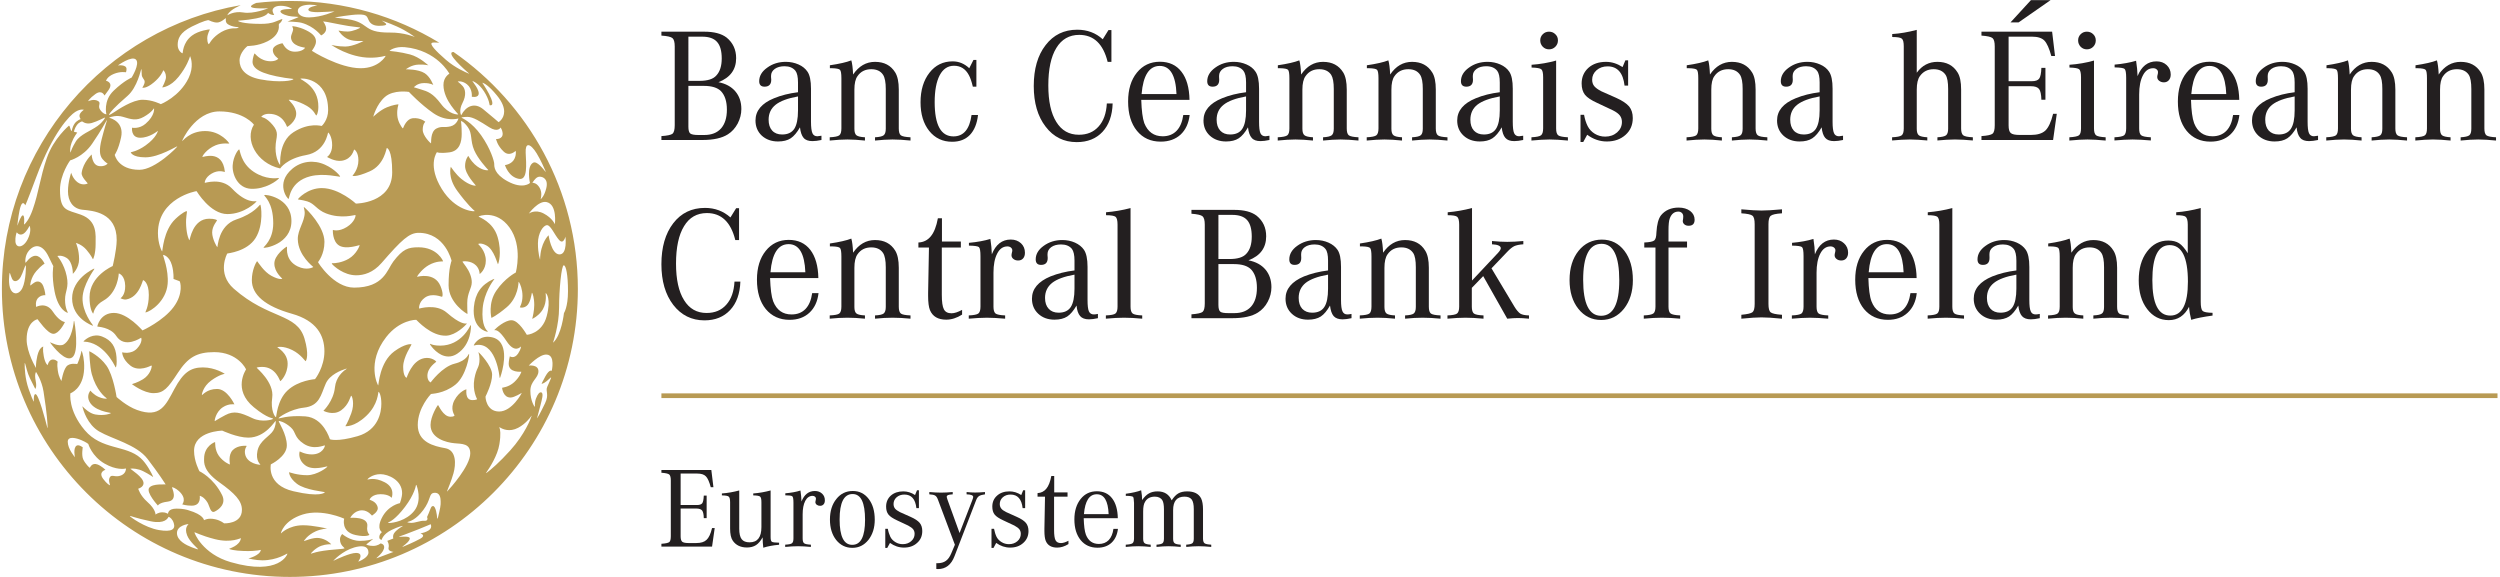<?xml version="1.0" encoding="UTF-8" standalone="no"?>
<svg
   xmlns:dc="http://purl.org/dc/elements/1.1/"
   xmlns:cc="http://creativecommons.org/ns#"
   xmlns:rdf="http://www.w3.org/1999/02/22-rdf-syntax-ns#"
   xmlns:svg="http://www.w3.org/2000/svg"
   xmlns="http://www.w3.org/2000/svg"
   xmlns:sodipodi="http://sodipodi.sourceforge.net/DTD/sodipodi-0.dtd"
   xmlns:inkscape="http://www.inkscape.org/namespaces/inkscape"
   version="1.1"
   id="svg2"
   xml:space="preserve"
   width="260"
   height="60"
   viewBox="0 0 322.373 74.507"
   sodipodi:docname="CB_logo_2017_process.eps"><defs
     id="defs6" /><sodipodi:namedview
     pagecolor="#ffffff"
     bordercolor="#666666"
     borderopacity="1"
     objecttolerance="10"
     gridtolerance="10"
     guidetolerance="10"
     inkscape:pageopacity="0"
     inkscape:pageshadow="2"
     inkscape:window-width="640"
     inkscape:window-height="480"
     id="namedview4" /><g
     id="g10"
     inkscape:groupmode="layer"
     inkscape:label="ink_ext_XXXXXX"
     transform="matrix(1.333,0,0,-1.333,0,74.507)"><g
       id="g12"
       transform="scale(0.1)"><path
         d="M 665.094,475.734 V 436.23 c 0,-3.398 0.59,-5.546 1.734,-6.55 1.164,-0.989 3.789,-1.524 7.848,-1.524 h 5.844 c 7.066,0 12.425,2.129 16.23,6.375 3.742,4.278 5.641,10.324 5.641,18.176 0,7.898 -1.899,13.816 -5.641,17.82 -3.402,3.469 -8.945,5.207 -16.699,5.207 z m 0,4.864 h 10.699 c 7.895,0 13.34,1.718 16.363,5.203 3.5,3.73 5.242,9.269 5.242,16.504 0,7.363 -1.531,12.675 -4.558,16.047 -2.985,3.367 -7.785,5.066 -14.363,5.066 h -13.383 z m -26.137,47.656 h 41.426 c 9.527,0 16.758,-1.867 21.703,-5.676 6.144,-5.008 9.269,-11.668 9.269,-19.98 0,-11.102 -5.742,-18.836 -17.117,-23.282 6.981,-1.367 12.465,-4.324 16.297,-8.836 3.914,-4.582 5.875,-10.292 5.875,-17.14 0,-4.902 -1.238,-9.59 -3.543,-14.063 -2.422,-4.472 -5.527,-7.949 -9.519,-10.476 -5.711,-3.645 -13.899,-5.488 -24.715,-5.488 h -39.676 v 3.789 c 5.742,0.359 9.367,1.152 10.801,2.312 1.336,1.172 2.105,3.918 2.105,8.223 v 76.289 c 0,4.23 -0.769,6.914 -2.215,8.105 -1.457,1.231 -5.05,2.071 -10.691,2.422 v 3.801"
         style="fill:#231f20;fill-opacity:1;fill-rule:nonzero;stroke:none"
         id="path14" /><path
         d="m 771.297,451.934 v 13.586 c -9.934,-1.797 -17.16,-4.473 -21.692,-8.059 -4.472,-3.582 -6.785,-8.379 -6.785,-14.492 0,-4.531 1.141,-8.016 3.457,-10.555 2.313,-2.512 5.508,-3.781 9.61,-3.781 5.476,0 9.355,1.847 11.824,5.527 2.363,3.692 3.586,9.59 3.586,17.774 m 22.723,-24.5 v -4.121 c -3.387,-0.735 -6.27,-1.086 -8.711,-1.086 -3.86,0 -6.739,0.976 -8.594,3.156 -1.758,2.051 -2.996,5.457 -3.504,10.195 -2.844,-4.992 -5.871,-8.566 -8.957,-10.625 -3.164,-2.062 -7.227,-3.078 -12.285,-3.078 -6.387,0 -11.668,1.926 -15.762,5.656 -4.043,3.797 -6.094,8.699 -6.094,14.649 0,9.48 5.957,16.64 17.91,21.543 6.887,2.851 14.719,4.793 23.274,5.859 v 9.434 c 0,5.418 -0.844,9.199 -2.461,11.308 -2.375,2.957 -5.871,4.434 -10.606,4.434 -3.839,0 -6.984,-0.832 -9.433,-2.59 -2.434,-1.805 -3.613,-3.992 -3.613,-6.738 v -1.211 c 0.078,-0.801 0.195,-1.571 0.195,-2.567 0,-4.433 -2.207,-6.699 -6.496,-6.699 -3.445,0 -5.184,1.793 -5.184,5.313 0,5 2.547,9.433 7.75,13.105 5.121,3.758 11.172,5.645 18.047,5.645 4.414,0 8.496,-0.879 12.289,-2.539 3.789,-1.661 6.629,-3.977 8.66,-6.946 2.305,-3.301 3.438,-8.847 3.438,-16.523 v -32.09 c 0,-5.34 0.5,-9.012 1.379,-11.016 0.879,-2.011 2.488,-2.996 4.812,-2.996 0.664,0 2.024,0.196 3.946,0.528"
         style="fill:#231f20;fill-opacity:1;fill-rule:nonzero;stroke:none"
         id="path16" /><path
         d="m 802.176,492.852 v 2.851 c 9.246,1.367 16.199,2.961 20.762,4.758 0.847,-2.746 1.425,-7.324 1.746,-13.715 5.539,8.176 12.656,12.27 21.23,12.27 8.859,0 15.313,-3.411 19.539,-10.227 2.27,-3.66 3.481,-9.226 3.481,-16.543 v -37.754 c 0,-3.387 0.652,-5.605 2.011,-6.66 1.368,-1.035 4.461,-1.668 9.336,-1.894 v -3.165 c -6.347,0.625 -12.101,1.028 -17.355,1.028 -5.196,0 -10.821,-0.403 -17.012,-1.028 v 3.165 c 4.207,0.226 6.945,0.859 8.32,1.894 1.379,1.055 2.102,3.176 2.102,6.328 v 38.586 c 0,6.453 -0.91,11.063 -2.59,13.668 -2.351,3.656 -6.219,5.481 -11.473,5.481 -5.742,0 -10.238,-2.196 -13.332,-6.719 -2,-2.742 -3.007,-7.071 -3.007,-13.074 V 434.16 c 0,-3.152 0.636,-5.273 2.043,-6.328 1.328,-1.035 4.058,-1.668 8.183,-1.894 v -3.165 c -6.172,0.625 -11.847,1.028 -17.031,1.028 -5.078,0 -10.852,-0.403 -17.109,-1.028 v 3.165 c 4.843,0.226 7.91,0.859 9.265,1.894 1.36,1.055 2.051,3.273 2.051,6.66 v 48.633 c 0,4.473 -0.457,7.199 -1.367,8.156 -0.899,0.938 -3.465,1.473 -7.774,1.571 h -2.019"
         style="fill:#231f20;fill-opacity:1;fill-rule:nonzero;stroke:none"
         id="path18" /><path
         d="m 944.117,500.871 v -25.918 h -3.437 c -1.16,4.902 -2.422,8.641 -3.797,11.113 -3.235,6.153 -8.078,9.168 -14.465,9.168 -5.977,0 -10.605,-3.066 -13.867,-9.218 -3.203,-6.102 -4.852,-14.852 -4.852,-26.082 0,-22.082 6.055,-33.137 18.223,-33.137 9.754,0 15.605,6.906 17.508,20.703 h 6.261 c -0.937,-8.328 -3.574,-14.754 -7.832,-19.246 -4.336,-4.453 -10.039,-6.66 -17.207,-6.66 -9.23,0 -16.64,3.504 -22.257,10.527 -5.606,7.051 -8.387,16.27 -8.387,27.715 0,11.738 2.91,21.269 8.652,28.652 5.711,7.313 13.203,11.004 22.469,11.004 5.969,0 11.348,-2.195 16.086,-6.64 l 4.07,8.019 h 2.832"
         style="fill:#231f20;fill-opacity:1;fill-rule:nonzero;stroke:none"
         id="path20" /><path
         d="m 1070.5,458.723 h 5.63 c -0.34,-11.739 -3.67,-20.918 -9.85,-27.559 -6.19,-6.594 -14.48,-9.914 -24.92,-9.914 -12.49,0 -22.53,4.953 -30.15,14.98 -7.7,9.942 -11.507,23.067 -11.507,39.356 0,16.543 3.807,29.805 11.507,39.668 7.62,9.941 17.83,14.902 30.63,14.902 9.65,0 17.9,-3.047 24.7,-9.277 l 5.56,8.957 h 2.84 v -30.82 h -3.66 c -4.32,17.39 -13.47,26.14 -27.55,26.14 -9.62,0 -17.07,-4.277 -22.17,-12.703 -5.18,-8.437 -7.75,-20.558 -7.75,-36.301 0,-15.332 2.57,-27.07 7.75,-35.351 5.1,-8.321 12.39,-12.41 21.86,-12.41 8.01,0 14.34,2.617 19.11,7.996 4.81,5.312 7.44,12.734 7.97,22.336"
         style="fill:#231f20;fill-opacity:1;fill-rule:nonzero;stroke:none"
         id="path22" /><path
         d="m 1104.18,467.813 h 33.81 c -0.73,18.203 -6.17,27.257 -16.24,27.257 -10.15,0 -16.06,-9.054 -17.57,-27.257 m 40.4,-20.274 h 6.17 c -0.96,-8.094 -3.9,-14.422 -8.79,-19.004 -4.96,-4.531 -11.41,-6.816 -19.25,-6.816 -9.66,0 -17.33,3.488 -23.02,10.449 -5.73,7.004 -8.57,16.484 -8.57,28.437 0,11.543 2.77,20.879 8.48,27.95 5.68,7.05 13.1,10.566 22.31,10.566 8.91,0 15.93,-3.211 20.87,-9.648 5.03,-6.414 7.59,-15.535 7.82,-27.313 h -46.75 c 0.33,-10.39 1.3,-17.89 2.93,-22.519 3.42,-8.477 9.34,-12.735 17.85,-12.735 5.51,0 10.04,1.785 13.41,5.262 3.44,3.527 5.58,8.633 6.54,15.371"
         style="fill:#231f20;fill-opacity:1;fill-rule:nonzero;stroke:none"
         id="path24" /><path
         d="m 1205.38,451.934 v 13.586 c -9.97,-1.797 -17.25,-4.473 -21.7,-8.059 -4.54,-3.582 -6.81,-8.379 -6.81,-14.492 0,-4.531 1.16,-8.016 3.48,-10.555 2.31,-2.512 5.48,-3.781 9.57,-3.781 5.49,0 9.45,1.847 11.82,5.527 2.42,3.692 3.64,9.59 3.64,17.774 m 22.66,-24.5 v -4.121 c -3.4,-0.735 -6.21,-1.086 -8.65,-1.086 -3.88,0 -6.75,0.976 -8.55,3.156 -1.87,2.051 -3.03,5.457 -3.59,10.195 -2.81,-4.992 -5.85,-8.566 -8.98,-10.625 -3.1,-2.062 -7.23,-3.078 -12.29,-3.078 -6.35,0 -11.63,1.926 -15.71,5.656 -4.1,3.797 -6.14,8.699 -6.14,14.649 0,9.48 5.99,16.64 17.95,21.543 6.9,2.851 14.71,4.793 23.3,5.859 v 9.434 c 0,5.418 -0.88,9.199 -2.54,11.308 -2.34,2.957 -5.85,4.434 -10.54,4.434 -3.85,0 -7.06,-0.832 -9.43,-2.59 -2.42,-1.805 -3.63,-3.992 -3.63,-6.738 v -1.211 c 0.1,-0.801 0.13,-1.571 0.13,-2.567 0,-4.433 -2.13,-6.699 -6.43,-6.699 -3.46,0 -5.18,1.793 -5.18,5.313 0,5 2.61,9.433 7.74,13.105 5.12,3.758 11.11,5.645 18.08,5.645 4.43,0 8.49,-0.879 12.26,-2.539 3.81,-1.661 6.71,-3.977 8.65,-6.946 2.32,-3.301 3.49,-8.847 3.49,-16.523 v -32.09 c 0,-5.34 0.43,-9.012 1.31,-11.016 0.92,-2.011 2.54,-2.996 4.86,-2.996 0.67,0 1.95,0.196 3.89,0.528"
         style="fill:#231f20;fill-opacity:1;fill-rule:nonzero;stroke:none"
         id="path26" /><path
         d="m 1236.18,492.852 v 2.851 c 9.28,1.367 16.19,2.961 20.82,4.758 0.84,-2.746 1.43,-7.324 1.76,-13.715 5.51,8.176 12.6,12.27 21.23,12.27 8.79,0 15.25,-3.411 19.49,-10.227 2.29,-3.66 3.46,-9.226 3.46,-16.543 v -37.754 c 0,-3.387 0.68,-5.605 2.01,-6.66 1.41,-1.035 4.47,-1.668 9.34,-1.894 v -3.165 c -6.27,0.625 -12.05,1.028 -17.29,1.028 -5.13,0 -10.88,-0.403 -17.01,-1.028 v 3.165 c 4.14,0.226 6.93,0.859 8.3,1.894 1.37,1.055 2.09,3.176 2.09,6.328 v 38.586 c 0,6.453 -0.86,11.063 -2.5,13.668 -2.42,3.656 -6.29,5.481 -11.54,5.481 -5.76,0 -10.2,-2.196 -13.32,-6.719 -2.01,-2.742 -3.05,-7.071 -3.05,-13.074 V 434.16 c 0,-3.152 0.67,-5.273 2.11,-6.328 1.31,-1.035 4.06,-1.668 8.13,-1.894 v -3.165 c -6.22,0.625 -11.86,1.028 -17.02,1.028 -5.09,0 -10.84,-0.403 -17.12,-1.028 v 3.165 c 4.82,0.226 7.92,0.859 9.27,1.894 1.39,1.055 2.03,3.273 2.03,6.66 v 48.633 c 0,4.473 -0.43,7.199 -1.3,8.156 -0.84,0.938 -3.48,1.473 -7.74,1.571 h -2.15"
         style="fill:#231f20;fill-opacity:1;fill-rule:nonzero;stroke:none"
         id="path28" /><path
         d="m 1322.43,492.852 v 2.851 c 9.28,1.367 16.19,2.961 20.8,4.758 0.86,-2.746 1.45,-7.324 1.78,-13.715 5.51,8.176 12.58,12.27 21.21,12.27 8.81,0 15.27,-3.411 19.51,-10.227 2.33,-3.66 3.48,-9.226 3.48,-16.543 v -37.754 c 0,-3.387 0.66,-5.605 2.05,-6.66 1.29,-1.035 4.4,-1.668 9.26,-1.894 v -3.165 c -6.25,0.625 -12.03,1.028 -17.25,1.028 -5.17,0 -10.8,-0.403 -17.05,-1.028 v 3.165 c 4.22,0.226 7.01,0.859 8.32,1.894 1.37,1.055 2.07,3.176 2.07,6.328 v 38.586 c 0,6.453 -0.84,11.063 -2.56,13.668 -2.38,3.656 -6.19,5.481 -11.48,5.481 -5.76,0 -10.24,-2.196 -13.38,-6.719 -1.99,-2.742 -2.99,-7.071 -2.99,-13.074 V 434.16 c 0,-3.152 0.67,-5.273 2.11,-6.328 1.33,-1.035 4.02,-1.668 8.17,-1.894 v -3.165 c -6.22,0.625 -11.9,1.028 -17.03,1.028 -5.08,0 -10.87,-0.403 -17.17,-1.028 v 3.165 c 4.86,0.226 7.96,0.859 9.31,1.894 1.37,1.055 2.09,3.273 2.09,6.66 v 48.633 c 0,4.473 -0.48,7.199 -1.36,8.156 -0.92,0.938 -3.48,1.473 -7.82,1.571 h -2.07"
         style="fill:#231f20;fill-opacity:1;fill-rule:nonzero;stroke:none"
         id="path30" /><path
         d="m 1451.2,451.934 v 13.586 c -9.94,-1.797 -17.22,-4.473 -21.79,-8.059 -4.42,-3.582 -6.7,-8.379 -6.7,-14.492 0,-4.531 1.13,-8.016 3.43,-10.555 2.35,-2.512 5.53,-3.781 9.63,-3.781 5.49,0 9.38,1.847 11.78,5.527 2.38,3.692 3.65,9.59 3.65,17.774 m 22.68,-24.5 v -4.121 c -3.4,-0.735 -6.21,-1.086 -8.65,-1.086 -3.89,0 -6.76,0.976 -8.62,3.156 -1.83,2.051 -3.04,5.457 -3.53,10.195 -2.82,-4.992 -5.84,-8.566 -8.99,-10.625 -3.1,-2.062 -7.2,-3.078 -12.2,-3.078 -6.45,0 -11.74,1.926 -15.77,5.656 -4.12,3.797 -6.17,8.699 -6.17,14.649 0,9.48 6.02,16.64 17.97,21.543 6.88,2.851 14.67,4.793 23.28,5.859 v 9.434 c 0,5.418 -0.86,9.199 -2.46,11.308 -2.38,2.957 -5.86,4.434 -10.62,4.434 -3.87,0 -7.04,-0.832 -9.42,-2.59 -2.42,-1.805 -3.61,-3.992 -3.61,-6.738 v -1.211 c 0.1,-0.801 0.15,-1.571 0.15,-2.567 0,-4.433 -2.18,-6.699 -6.42,-6.699 -3.5,0 -5.24,1.793 -5.24,5.313 0,5 2.58,9.433 7.7,13.105 5.14,3.758 11.17,5.645 18.11,5.645 4.39,0 8.55,-0.879 12.3,-2.539 3.75,-1.661 6.68,-3.977 8.67,-6.946 2.27,-3.301 3.42,-8.847 3.42,-16.523 v -32.09 c 0,-5.34 0.43,-9.012 1.33,-11.016 0.9,-2.011 2.56,-2.996 4.78,-2.996 0.73,0 2.09,0.196 3.99,0.528"
         style="fill:#231f20;fill-opacity:1;fill-rule:nonzero;stroke:none"
         id="path32" /><path
         d="m 1498.9,528.254 c 2.42,0 4.41,-0.781 6.09,-2.434 1.74,-1.621 2.56,-3.613 2.56,-6.043 0,-2.414 -0.82,-4.414 -2.56,-6.172 -1.68,-1.66 -3.67,-2.46 -6.09,-2.46 -2.33,0 -4.34,0.8 -6,2.46 -1.68,1.758 -2.5,3.758 -2.5,6.172 0,2.43 0.82,4.422 2.5,6.043 1.66,1.653 3.67,2.434 6,2.434 m 6.89,-27.969 v -65.793 c 0,-3.387 0.67,-5.605 2.05,-6.66 1.35,-1.035 4.48,-1.629 9.36,-1.894 v -3.165 c -6.88,0.625 -12.78,1.028 -17.68,1.028 -4.96,0 -10.86,-0.403 -17.65,-1.028 v 3.165 c 4.86,0.265 7.91,0.859 9.25,1.894 1.39,1.055 2.09,3.273 2.09,6.66 v 49.727 c 0,4.054 -0.58,6.64 -1.81,7.629 -1.21,0.965 -4.32,1.523 -9.4,1.648 v 2.695 c 8.32,0.579 16.31,1.946 23.79,4.094"
         style="fill:#231f20;fill-opacity:1;fill-rule:nonzero;stroke:none"
         id="path34" /><path
         d="m 1529.42,421.398 v 26.309 h 3.44 c 0.72,-4.113 1.9,-7.812 3.5,-11.008 1.58,-3.054 3.87,-5.535 6.93,-7.383 2.99,-1.785 6.31,-2.734 10.08,-2.734 4.59,0 8.46,1.426 11.52,4.102 3.11,2.746 4.65,6.113 4.65,10.117 0,2.383 -0.64,4.433 -1.95,6.183 -1.31,1.719 -3.6,3.477 -6.84,5.086 l -15.13,7.121 c -5.75,2.586 -9.73,5.262 -11.88,7.899 -2.13,2.754 -3.24,6.367 -3.24,10.969 0,6.16 2.23,11.218 6.52,15.125 4.38,3.886 10.06,5.832 17.11,5.832 5.57,0 10.86,-1.719 16.04,-5.051 l 2.69,6.496 h 2.68 v -24.445 h -3.46 c -1.41,12.363 -6.87,18.632 -16.5,18.632 -4.22,0 -7.79,-1.277 -10.61,-3.73 -2.79,-2.48 -4.28,-5.527 -4.28,-9.227 0,-2.531 0.71,-4.589 2.04,-6.23 1.32,-1.555 3.55,-3.254 6.83,-4.934 0.43,-0.222 5.24,-2.382 14.51,-6.433 5.82,-2.617 9.98,-5.43 12.42,-8.262 2.35,-2.902 3.56,-6.641 3.56,-11.281 0,-6.582 -2.31,-12.071 -7.05,-16.297 -4.75,-4.25 -10.7,-6.379 -18.13,-6.379 -6.77,0 -13.14,2.18 -18.98,6.516 l -3.81,-6.993 h -2.66"
         style="fill:#231f20;fill-opacity:1;fill-rule:nonzero;stroke:none"
         id="path36" /><path
         d="m 1632.33,492.852 v 2.851 c 9.28,1.367 16.2,2.961 20.81,4.758 0.87,-2.746 1.38,-7.324 1.69,-13.715 5.59,8.176 12.64,12.27 21.25,12.27 8.83,0 15.3,-3.411 19.54,-10.227 2.3,-3.66 3.43,-9.226 3.43,-16.543 v -37.754 c 0,-3.387 0.71,-5.605 2.11,-6.66 1.35,-1.035 4.38,-1.668 9.26,-1.894 v -3.165 c -6.31,0.625 -12.09,1.028 -17.28,1.028 -5.2,0 -10.84,-0.403 -17.06,-1.028 v 3.165 c 4.18,0.226 7,0.859 8.36,1.894 1.37,1.055 2.05,3.176 2.05,6.328 v 38.586 c 0,6.453 -0.83,11.063 -2.53,13.668 -2.43,3.656 -6.25,5.481 -11.47,5.481 -5.78,0 -10.27,-2.196 -13.38,-6.719 -2.03,-2.742 -2.99,-7.071 -2.99,-13.074 V 434.16 c 0,-3.152 0.67,-5.273 2.04,-6.328 1.36,-1.035 4.06,-1.668 8.22,-1.894 v -3.165 c -6.21,0.625 -11.86,1.028 -16.99,1.028 -5.2,0 -10.92,-0.403 -17.23,-1.028 v 3.165 c 4.86,0.226 7.95,0.859 9.35,1.894 1.29,1.055 2,3.273 2,6.66 v 48.633 c 0,4.473 -0.43,7.199 -1.33,8.156 -0.94,0.938 -3.44,1.473 -7.74,1.571 h -2.11"
         style="fill:#231f20;fill-opacity:1;fill-rule:nonzero;stroke:none"
         id="path38" /><path
         d="m 1761.08,451.934 v 13.586 c -9.96,-1.797 -17.18,-4.473 -21.71,-8.059 -4.5,-3.582 -6.78,-8.379 -6.78,-14.492 0,-4.531 1.17,-8.016 3.44,-10.555 2.3,-2.512 5.52,-3.781 9.63,-3.781 5.46,0 9.35,1.847 11.79,5.527 2.38,3.692 3.63,9.59 3.63,17.774 m 22.68,-24.5 v -4.121 c -3.36,-0.735 -6.25,-1.086 -8.71,-1.086 -3.83,0 -6.68,0.976 -8.56,3.156 -1.81,2.051 -2.96,5.457 -3.47,10.195 -2.87,-4.992 -5.88,-8.566 -9.03,-10.625 -3.1,-2.062 -7.2,-3.078 -12.3,-3.078 -6.37,0 -11.62,1.926 -15.68,5.656 -4.1,3.797 -6.18,8.699 -6.18,14.649 0,9.48 5.98,16.64 17.99,21.543 6.9,2.851 14.69,4.793 23.26,5.859 v 9.434 c 0,5.418 -0.82,9.199 -2.51,11.308 -2.33,2.957 -5.84,4.434 -10.55,4.434 -3.89,0 -7.05,-0.832 -9.47,-2.59 -2.43,-1.805 -3.6,-3.992 -3.6,-6.738 v -1.211 c 0.12,-0.801 0.12,-1.571 0.12,-2.567 0,-4.433 -2.11,-6.699 -6.43,-6.699 -3.47,0 -5.17,1.793 -5.17,5.313 0,5 2.58,9.433 7.71,13.105 5.18,3.758 11.14,5.645 18.09,5.645 4.47,0 8.49,-0.879 12.26,-2.539 3.83,-1.661 6.7,-3.977 8.66,-6.946 2.28,-3.301 3.43,-8.847 3.43,-16.523 v -32.09 c 0,-5.34 0.47,-9.012 1.39,-11.016 0.88,-2.011 2.5,-2.996 4.84,-2.996 0.69,0 2.02,0.196 3.91,0.528"
         style="fill:#231f20;fill-opacity:1;fill-rule:nonzero;stroke:none"
         id="path40" /><path
         d="m 1855.17,530 v -41.512 c 5.09,7.008 11.77,10.528 20.02,10.528 8.82,0 15.31,-3.411 19.53,-10.274 2.32,-3.613 3.44,-9.179 3.44,-16.496 v -37.754 c 0,-3.387 0.7,-5.605 2.07,-6.66 1.38,-1.035 4.43,-1.668 9.29,-1.894 v -3.086 c -6.44,0.546 -12.17,0.949 -17.36,0.949 -5.14,0 -10.8,-0.403 -16.97,-0.949 v 3.086 c 4.22,0.226 6.97,0.859 8.34,1.894 1.36,1.055 2.05,3.176 2.05,6.328 v 38.586 c 0,6.453 -0.8,11.063 -2.48,13.668 -2.46,3.656 -6.31,5.481 -11.53,5.481 -5.78,0 -10.21,-2.254 -13.38,-6.719 -1.99,-2.742 -3.02,-7.071 -3.02,-13.074 V 434.16 c 0,-3.152 0.7,-5.273 2.07,-6.328 1.34,-1.035 4.12,-1.668 8.16,-1.894 v -3.086 c -6.17,0.546 -11.83,0.949 -16.95,0.949 -5.06,0 -10.74,-0.403 -17.17,-0.949 v 3.086 c 4.84,0.226 7.93,0.859 9.28,1.894 1.35,1.055 2.03,3.273 2.03,6.66 v 79.434 c 0,4.015 -0.55,6.523 -1.9,7.597 -1.23,1.055 -4.33,1.563 -9.29,1.563 v 2.871 c 7.46,0.457 15.43,1.836 23.77,4.043"
         style="fill:#231f20;fill-opacity:1;fill-rule:nonzero;stroke:none"
         id="path42" /><path
         d="m 1946.03,537.266 19.78,21.562 h 19.04 l -30.99,-21.562 z m 44.8,-88.614 -3.57,-25.339 h -69.4 v 3.789 c 5.72,0.359 9.36,1.152 10.74,2.312 1.45,1.172 2.13,3.918 2.13,8.223 v 76.289 c 0,4.23 -0.72,6.914 -2.16,8.105 -1.51,1.231 -5.04,2.024 -10.71,2.422 v 3.801 h 68.46 l 2.81,-23.555 h -3.61 c -1.99,7.383 -4.26,12.391 -6.68,14.91 -2.46,2.532 -6.49,3.809 -11.9,3.809 h -22.79 v -43.152 h 22.46 c 3.6,0 6,0.839 7.17,2.539 1.23,1.629 1.95,5.136 2.13,10.379 h 3.92 v -30.868 h -3.92 c -0.14,5.157 -0.86,8.633 -2.27,10.43 -1.44,1.777 -4.02,2.664 -7.83,2.664 h -21.66 v -37.996 c 0,-3.625 0.65,-6.086 2.07,-7.355 1.43,-1.258 4.28,-1.856 8.46,-1.856 h 11.13 c 6.21,0 10.82,1.379 13.93,4.211 3,2.852 5.54,8.231 7.52,16.238 h 3.57"
         style="fill:#231f20;fill-opacity:1;fill-rule:nonzero;stroke:none"
         id="path44" /><path
         d="m 2019.97,528.254 c 2.38,0 4.44,-0.781 6.13,-2.434 1.66,-1.621 2.52,-3.613 2.52,-6.043 0,-2.414 -0.86,-4.414 -2.52,-6.172 -1.69,-1.66 -3.75,-2.46 -6.13,-2.46 -2.32,0 -4.31,0.8 -5.98,2.46 -1.64,1.758 -2.48,3.758 -2.48,6.172 0,2.43 0.84,4.422 2.48,6.043 1.67,1.653 3.66,2.434 5.98,2.434 m 6.92,-27.969 v -65.793 c 0,-3.387 0.68,-5.605 2.07,-6.66 1.34,-1.035 4.45,-1.629 9.23,-1.894 v -3.165 c -6.75,0.625 -12.63,1.028 -17.63,1.028 -4.9,0 -10.78,-0.403 -17.54,-1.028 v 3.165 c 4.78,0.265 7.85,0.859 9.28,1.894 1.36,1.055 2.01,3.273 2.01,6.66 v 49.727 c 0,4.054 -0.65,6.64 -1.8,7.629 -1.23,0.965 -4.39,1.523 -9.39,1.648 v 2.695 c 8.36,0.579 16.25,1.946 23.77,4.094"
         style="fill:#231f20;fill-opacity:1;fill-rule:nonzero;stroke:none"
         id="path46" /><path
         d="m 2046.87,493.652 v 2.688 c 8.06,0.73 15.05,2 20.8,3.73 0.86,-5.312 1.31,-10.312 1.44,-14.894 3.77,9.523 9.88,14.316 18.36,14.316 4.01,0 7.27,-1.219 9.86,-3.621 2.58,-2.453 3.91,-5.508 3.91,-9.125 0,-2.371 -0.66,-4.156 -1.85,-5.523 -1.22,-1.368 -2.78,-2.063 -4.79,-2.063 -1.78,0 -3.3,0.528 -4.59,1.524 -1.23,0.968 -1.84,2.218 -1.84,3.691 0,0.469 0.16,1.641 0.61,3.262 0.04,0.359 0.12,0.851 0.12,1.426 0,1.066 -0.41,1.992 -1.35,2.695 -0.84,0.742 -1.97,1.094 -3.34,1.094 -4.22,0 -7.54,-2.313 -9.9,-6.903 -2.42,-4.621 -3.64,-10.793 -3.64,-18.586 v -32.871 c 0,-3.387 0.61,-5.605 2.04,-6.66 1.34,-1.035 4.47,-1.668 9.27,-1.894 v -3.086 c -6.66,0.546 -12.57,0.949 -17.63,0.949 -5.26,0 -11.1,-0.403 -17.62,-0.949 v 3.086 c 4.8,0.226 7.93,0.859 9.32,1.894 1.28,1.055 2.03,3.273 2.03,6.66 v 48.926 c 0,4.961 -0.51,7.863 -1.53,8.75 -1.01,0.891 -4.22,1.379 -9.68,1.484"
         style="fill:#231f20;fill-opacity:1;fill-rule:nonzero;stroke:none"
         id="path48" /><path
         d="m 2121.16,467.813 h 33.87 c -0.72,18.203 -6.17,27.257 -16.23,27.257 -10.18,0 -16.07,-9.054 -17.64,-27.257 m 40.51,-20.274 h 6.09 c -0.91,-8.094 -3.88,-14.422 -8.84,-19.004 -4.87,-4.531 -11.31,-6.816 -19.2,-6.816 -9.61,0 -17.33,3.488 -23.07,10.449 -5.68,7.004 -8.49,16.484 -8.49,28.437 0,11.543 2.79,20.879 8.43,27.95 5.71,7.05 13.17,10.566 22.35,10.566 8.92,0 15.86,-3.211 20.89,-9.648 5,-6.414 7.56,-15.535 7.8,-27.313 h -46.76 c 0.29,-10.39 1.33,-17.89 3.01,-22.519 3.34,-8.477 9.28,-12.735 17.79,-12.735 5.53,0 10.04,1.785 13.44,5.262 3.46,3.527 5.56,8.633 6.56,15.371"
         style="fill:#231f20;fill-opacity:1;fill-rule:nonzero;stroke:none"
         id="path50" /><path
         d="m 2221.3,451.934 v 13.586 c -10.02,-1.797 -17.23,-4.473 -21.76,-8.059 -4.49,-3.582 -6.74,-8.379 -6.74,-14.492 0,-4.531 1.12,-8.016 3.4,-10.555 2.38,-2.512 5.55,-3.781 9.67,-3.781 5.41,0 9.36,1.847 11.78,5.527 2.44,3.692 3.65,9.59 3.65,17.774 m 22.66,-24.5 v -4.121 c -3.36,-0.735 -6.27,-1.086 -8.73,-1.086 -3.83,0 -6.68,0.976 -8.5,3.156 -1.9,2.051 -3.07,5.457 -3.57,10.195 -2.8,-4.992 -5.83,-8.566 -8.97,-10.625 -3.11,-2.062 -7.28,-3.078 -12.3,-3.078 -6.35,0 -11.63,1.926 -15.75,5.656 -4.04,3.797 -6.17,8.699 -6.17,14.649 0,9.48 6.08,16.64 18.05,21.543 6.89,2.851 14.65,4.793 23.28,5.859 v 9.434 c 0,5.418 -0.9,9.199 -2.58,11.308 -2.26,2.957 -5.8,4.434 -10.51,4.434 -3.86,0 -6.97,-0.832 -9.47,-2.59 -2.42,-1.805 -3.55,-3.992 -3.55,-6.738 v -1.211 c 0.07,-0.801 0.09,-1.571 0.09,-2.567 0,-4.433 -2.11,-6.699 -6.42,-6.699 -3.46,0 -5.24,1.793 -5.24,5.313 0,5 2.62,9.433 7.76,13.105 5.1,3.758 11.09,5.645 18.14,5.645 4.32,0 8.46,-0.879 12.21,-2.539 3.79,-1.661 6.72,-3.977 8.71,-6.946 2.29,-3.301 3.42,-8.847 3.42,-16.523 v -32.09 c 0,-5.34 0.43,-9.012 1.33,-11.016 0.91,-2.011 2.5,-2.996 4.82,-2.996 0.72,0 2.03,0.196 3.95,0.528"
         style="fill:#231f20;fill-opacity:1;fill-rule:nonzero;stroke:none"
         id="path52" /><path
         d="m 2252.14,492.852 v 2.851 c 9.22,1.367 16.15,2.961 20.78,4.758 0.8,-2.746 1.39,-7.324 1.68,-13.715 5.57,8.176 12.62,12.27 21.27,12.27 8.79,0 15.25,-3.411 19.51,-10.227 2.29,-3.66 3.48,-9.226 3.48,-16.543 v -37.754 c 0,-3.387 0.66,-5.605 2.09,-6.66 1.37,-1.035 4.41,-1.668 9.24,-1.894 v -3.165 c -6.31,0.625 -12.05,1.028 -17.33,1.028 -5.15,0 -10.8,-0.403 -16.99,-1.028 v 3.165 c 4.2,0.226 6.97,0.859 8.38,1.894 1.33,1.055 1.99,3.176 1.99,6.328 v 38.586 c 0,6.453 -0.78,11.063 -2.56,13.668 -2.34,3.656 -6.21,5.481 -11.48,5.481 -5.72,0 -10.2,-2.196 -13.32,-6.719 -2.01,-2.742 -3.01,-7.071 -3.01,-13.074 V 434.16 c 0,-3.152 0.7,-5.273 2.07,-6.328 1.35,-1.035 4.06,-1.668 8.2,-1.894 v -3.165 c -6.17,0.625 -11.83,1.028 -17.01,1.028 -5.17,0 -10.84,-0.403 -17.21,-1.028 v 3.165 c 4.85,0.226 7.95,0.859 9.36,1.894 1.33,1.055 1.99,3.273 1.99,6.66 v 48.633 c 0,4.473 -0.39,7.199 -1.29,8.156 -0.95,0.938 -3.47,1.473 -7.87,1.571 h -1.97"
         style="fill:#231f20;fill-opacity:1;fill-rule:nonzero;stroke:none"
         id="path54" /><path
         d="m 2338.39,492.852 v 2.851 c 9.28,1.367 16.15,2.961 20.74,4.758 0.82,-2.746 1.43,-7.324 1.74,-13.715 5.59,8.176 12.62,12.27 21.25,12.27 8.83,0 15.31,-3.411 19.51,-10.227 2.27,-3.66 3.48,-9.226 3.48,-16.543 v -37.754 c 0,-3.387 0.64,-5.605 1.99,-6.66 1.37,-1.035 4.51,-1.668 9.3,-1.894 v -3.165 c -6.27,0.625 -12.07,1.028 -17.29,1.028 -5.13,0 -10.8,-0.403 -16.99,-1.028 v 3.165 c 4.18,0.226 6.97,0.859 8.36,1.894 1.31,1.055 1.99,3.176 1.99,6.328 v 38.586 c 0,6.453 -0.84,11.063 -2.46,13.668 -2.42,3.656 -6.27,5.481 -11.52,5.481 -5.76,0 -10.24,-2.196 -13.36,-6.719 -2.01,-2.742 -2.97,-7.071 -2.97,-13.074 V 434.16 c 0,-3.152 0.62,-5.273 1.99,-6.328 1.39,-1.035 4.1,-1.668 8.2,-1.894 v -3.165 c -6.23,0.625 -11.87,1.028 -17.05,1.028 -5.06,0 -10.84,-0.403 -17.09,-1.028 v 3.165 c 4.83,0.226 7.95,0.859 9.3,1.894 1.35,1.055 1.97,3.273 1.97,6.66 v 48.633 c 0,4.473 -0.39,7.199 -1.29,8.156 -0.86,0.938 -3.51,1.473 -7.75,1.571 h -2.05"
         style="fill:#231f20;fill-opacity:1;fill-rule:nonzero;stroke:none"
         id="path56" /><path
         d="m 709.762,286.086 h 5.703 c -0.43,-11.777 -3.75,-20.938 -9.91,-27.52 -6.211,-6.64 -14.469,-10 -24.903,-10 -12.437,0 -22.547,5.047 -30.222,15.008 -7.641,9.961 -11.473,23.098 -11.473,39.348 0,16.562 3.832,29.785 11.473,39.726 7.675,9.961 17.929,14.864 30.75,14.864 9.605,0 17.84,-3.117 24.668,-9.231 l 5.507,8.918 h 2.833 v -30.82 h -3.653 c -4.297,17.383 -13.465,26.141 -27.488,26.141 -9.672,0 -17.051,-4.239 -22.168,-12.723 -5.176,-8.43 -7.762,-20.527 -7.762,-36.289 0,-15.274 2.586,-27.082 7.762,-35.332 5.117,-8.352 12.43,-12.453 21.844,-12.453 7.98,0 14.347,2.636 19.082,8.007 4.804,5.313 7.449,12.805 7.957,22.356"
         style="fill:#231f20;fill-opacity:1;fill-rule:nonzero;stroke:none"
         id="path58" /><path
         d="m 744.625,295.176 h 33.789 c -0.723,18.183 -6.152,27.238 -16.199,27.238 -10.195,0 -16.086,-9.055 -17.59,-27.238 m 40.391,-20.262 h 6.164 c -0.957,-8.078 -3.907,-14.406 -8.86,-18.976 -4.922,-4.571 -11.336,-6.856 -19.207,-6.856 -9.648,0 -17.289,3.535 -23.047,10.43 -5.683,6.992 -8.546,16.515 -8.546,28.476 0,11.516 2.824,20.832 8.488,27.91 5.633,7.051 13.105,10.637 22.32,10.637 8.93,0 15.883,-3.222 20.883,-9.66 4.941,-6.473 7.586,-15.566 7.793,-27.305 h -46.777 c 0.398,-10.457 1.296,-17.949 2.988,-22.507 3.398,-8.555 9.285,-12.766 17.82,-12.766 5.578,0 10,1.719 13.438,5.215 3.429,3.547 5.578,8.664 6.543,15.402"
         style="fill:#231f20;fill-opacity:1;fill-rule:nonzero;stroke:none"
         id="path60" /><path
         d="m 802.176,320.227 v 2.812 c 9.246,1.367 16.199,2.957 20.762,4.746 0.847,-2.726 1.425,-7.316 1.746,-13.672 5.539,8.153 12.656,12.266 21.23,12.266 8.859,0 15.313,-3.383 19.539,-10.215 2.27,-3.703 3.481,-9.219 3.481,-16.613 v -37.703 c 0,-3.379 0.652,-5.598 2.011,-6.66 1.368,-1.047 4.461,-1.633 9.336,-1.829 v -3.171 c -6.347,0.632 -12.101,0.945 -17.355,0.945 -5.196,0 -10.821,-0.313 -17.012,-0.945 v 3.171 c 4.207,0.196 6.945,0.782 8.32,1.829 1.379,1.062 2.102,3.171 2.102,6.328 v 38.574 c 0,6.473 -0.91,11.043 -2.59,13.691 -2.351,3.633 -6.219,5.489 -11.473,5.489 -5.742,0 -10.238,-2.219 -13.332,-6.7 -2,-2.793 -3.007,-7.168 -3.007,-13.125 v -37.929 c 0,-3.157 0.636,-5.266 2.043,-6.328 1.328,-1.047 4.058,-1.633 8.183,-1.829 v -3.171 c -6.172,0.632 -11.847,0.945 -17.031,0.945 -5.078,0 -10.852,-0.313 -17.109,-0.945 v 3.171 c 4.843,0.196 7.91,0.782 9.265,1.829 1.36,1.062 2.051,3.281 2.051,6.66 v 48.613 c 0,4.512 -0.457,7.285 -1.367,8.23 -0.899,0.93 -3.465,1.457 -7.774,1.536 h -2.019"
         style="fill:#231f20;fill-opacity:1;fill-rule:nonzero;stroke:none"
         id="path62" /><path
         d="m 930.27,258.723 v -4.582 c -5.118,-3.262 -10.254,-4.903 -15.379,-4.903 -7.93,0 -13.149,3.047 -15.762,9.27 -1.176,2.949 -1.77,7.527 -1.77,13.719 v 2.843 l 0.813,44.043 h -10.227 v 4.891 c 4.895,0.215 8.907,2.199 12.032,6.008 3.078,3.738 5.421,9.578 6.836,17.441 h 3.945 v -22.539 h 18.312 v -5.801 h -18.449 v -45.754 c 0,-6.894 0.664,-11.511 2.039,-14.129 1.352,-2.57 3.84,-3.808 7.356,-3.808 2.793,0 6.191,1.094 10.254,3.301"
         style="fill:#231f20;fill-opacity:1;fill-rule:nonzero;stroke:none"
         id="path64" /><path
         d="m 936.883,320.988 v 2.696 c 8.074,0.722 15.019,2.011 20.789,3.777 0.812,-5.352 1.301,-10.301 1.418,-14.891 3.769,9.481 9.89,14.297 18.359,14.297 4.024,0 7.266,-1.242 9.918,-3.652 2.531,-2.426 3.781,-5.422 3.781,-9.102 0,-2.343 -0.546,-4.172 -1.796,-5.558 -1.211,-1.367 -2.782,-1.992 -4.778,-1.992 -1.773,0 -3.336,0.468 -4.597,1.484 -1.258,0.988 -1.844,2.187 -1.844,3.672 0,0.539 0.191,1.64 0.586,3.332 0.183,0.312 0.183,0.801 0.183,1.363 0,1.066 -0.449,1.945 -1.328,2.699 -0.906,0.711 -2.058,1.114 -3.359,1.114 -4.238,0 -7.567,-2.286 -9.93,-6.938 -2.422,-4.625 -3.605,-10.789 -3.605,-18.601 v -32.84 c 0,-3.379 0.656,-5.539 2.031,-6.66 1.34,-0.997 4.414,-1.633 9.269,-1.829 v -3.171 c -6.691,0.566 -12.578,0.945 -17.636,0.945 -5.215,0 -11.145,-0.379 -17.61,-0.945 v 3.171 c 4.797,0.196 7.911,0.832 9.278,1.829 1.386,1.121 2.07,3.281 2.07,6.66 v 48.933 c 0,4.953 -0.527,7.84 -1.484,8.742 -1.004,0.907 -4.305,1.375 -9.715,1.465"
         style="fill:#231f20;fill-opacity:1;fill-rule:nonzero;stroke:none"
         id="path66" /><path
         d="m 1039.17,279.289 v 13.574 c -9.97,-1.769 -17.2,-4.465 -21.7,-8.008 -4.5,-3.632 -6.84,-8.429 -6.84,-14.531 0,-4.551 1.19,-8.008 3.56,-10.558 2.24,-2.461 5.46,-3.778 9.59,-3.778 5.42,0 9.38,1.825 11.8,5.528 2.37,3.699 3.59,9.648 3.59,17.773 m 22.69,-24.504 v -4.109 c -3.37,-0.762 -6.26,-1.125 -8.7,-1.125 -3.84,0 -6.74,1.074 -8.51,3.144 -1.86,2.141 -3.08,5.5 -3.51,10.235 -2.89,-4.981 -5.9,-8.582 -9.04,-10.645 -3.15,-1.992 -7.21,-3.047 -12.29,-3.047 -6.4,0 -11.63,1.895 -15.74,5.703 -4.06,3.782 -6.117,8.633 -6.117,14.649 0,9.426 6.017,16.574 17.937,21.555 6.93,2.761 14.66,4.714 23.28,5.781 v 9.422 c 0,5.468 -0.88,9.277 -2.48,11.398 -2.3,2.879 -5.87,4.363 -10.56,4.363 -3.87,0 -7.04,-0.847 -9.48,-2.586 -2.36,-1.73 -3.62,-3.964 -3.62,-6.699 v -1.261 c 0.13,-0.782 0.18,-1.571 0.18,-2.528 0,-4.484 -2.12,-6.738 -6.45,-6.738 -3.46,0 -5.18,1.785 -5.18,5.332 0,4.988 2.54,9.422 7.71,13.105 5.12,3.731 11.16,5.645 18.05,5.645 4.45,0 8.56,-0.852 12.3,-2.52 3.78,-1.699 6.68,-4.035 8.68,-6.925 2.29,-3.368 3.48,-8.887 3.48,-16.59 v -32.071 c 0,-5.343 0.43,-9.043 1.3,-10.968 0.93,-2.012 2.5,-3.008 4.8,-3.008 0.77,0 2.06,0.109 3.96,0.488"
         style="fill:#231f20;fill-opacity:1;fill-rule:nonzero;stroke:none"
         id="path68" /><path
         d="m 1093.47,357.363 v -95.515 c 0,-3.379 0.69,-5.598 2.05,-6.66 1.38,-1.047 4.43,-1.633 9.26,-1.829 v -3.171 c -6.76,0.632 -12.69,0.945 -17.64,0.945 -4.9,0 -10.76,-0.313 -17.58,-0.945 v 3.171 c 4.84,0.196 7.92,0.782 9.26,1.829 1.36,1.062 2.05,3.281 2.05,6.66 v 79.472 c 0,3.965 -0.64,6.453 -1.87,7.547 -1.23,1.004 -4.4,1.582 -9.28,1.582 v 2.84 c 7.85,0.656 15.78,1.957 23.75,4.074"
         style="fill:#231f20;fill-opacity:1;fill-rule:nonzero;stroke:none"
         id="path70" /><path
         d="m 1178.6,303.078 v -39.504 c 0,-3.379 0.59,-5.527 1.75,-6.535 1.16,-1.023 3.82,-1.461 7.85,-1.461 h 5.88 c 7.02,0 12.4,2.11 16.16,6.289 3.79,4.297 5.66,10.36 5.66,18.184 0,7.937 -1.87,13.855 -5.66,17.879 -3.35,3.418 -8.92,5.148 -16.66,5.148 z m 0,4.91 h 10.72 c 7.91,0 13.34,1.692 16.37,5.168 3.48,3.719 5.21,9.258 5.21,16.543 0,7.305 -1.5,12.637 -4.48,15.996 -3,3.379 -7.82,5.059 -14.41,5.059 h -13.41 z m -26.13,47.617 h 41.42 c 9.53,0 16.73,-1.843 21.7,-5.625 6.24,-5.058 9.28,-11.699 9.28,-19.968 0,-11.164 -5.7,-18.918 -17.17,-23.282 7.07,-1.378 12.54,-4.328 16.45,-8.917 3.85,-4.579 5.8,-10.274 5.8,-17.11 0,-4.902 -1.17,-9.598 -3.55,-14.062 -2.37,-4.5 -5.51,-7.918 -9.51,-10.489 -5.71,-3.652 -13.96,-5.476 -24.74,-5.476 h -39.68 v 3.73 c 5.8,0.43 9.39,1.219 10.81,2.383 1.4,1.219 2.1,3.895 2.1,8.211 v 76.32 c 0,4.2 -0.75,6.875 -2.22,8.125 -1.41,1.16 -4.98,2 -10.69,2.43 v 3.73"
         style="fill:#231f20;fill-opacity:1;fill-rule:nonzero;stroke:none"
         id="path72" /><path
         d="m 1284.82,279.289 v 13.574 c -9.97,-1.769 -17.17,-4.465 -21.7,-8.008 -4.46,-3.632 -6.76,-8.429 -6.76,-14.531 0,-4.551 1.17,-8.008 3.46,-10.558 2.36,-2.461 5.52,-3.778 9.6,-3.778 5.43,0 9.4,1.825 11.8,5.528 2.46,3.699 3.6,9.648 3.6,17.773 m 22.73,-24.504 v -4.109 c -3.4,-0.762 -6.29,-1.125 -8.71,-1.125 -3.85,0 -6.76,1.074 -8.6,3.144 -1.83,2.141 -2.98,5.5 -3.53,10.235 -2.83,-4.981 -5.78,-8.582 -8.95,-10.645 -3.16,-1.992 -7.24,-3.047 -12.28,-3.047 -6.43,0 -11.64,1.895 -15.74,5.703 -4.07,3.782 -6.12,8.633 -6.12,14.649 0,9.426 6.02,16.574 17.89,21.555 6.98,2.761 14.71,4.714 23.31,5.781 v 9.422 c 0,5.468 -0.77,9.277 -2.52,11.398 -2.29,2.879 -5.81,4.363 -10.49,4.363 -3.89,0 -7.01,-0.847 -9.49,-2.586 -2.35,-1.73 -3.56,-3.964 -3.56,-6.699 v -1.261 c 0.06,-0.782 0.1,-1.571 0.1,-2.528 0,-4.484 -2.09,-6.738 -6.43,-6.738 -3.49,0 -5.15,1.785 -5.15,5.332 0,4.988 2.52,9.422 7.65,13.105 5.14,3.731 11.21,5.645 18.09,5.645 4.41,0 8.52,-0.852 12.27,-2.52 3.8,-1.699 6.69,-4.035 8.69,-6.925 2.32,-3.368 3.41,-8.887 3.41,-16.59 v -32.071 c 0,-5.343 0.49,-9.043 1.41,-10.968 0.9,-2.012 2.46,-3.008 4.78,-3.008 0.75,0 2.06,0.109 3.97,0.488"
         style="fill:#231f20;fill-opacity:1;fill-rule:nonzero;stroke:none"
         id="path74" /><path
         d="m 1315.7,320.227 v 2.812 c 9.23,1.367 16.13,2.957 20.74,4.746 0.86,-2.726 1.42,-7.316 1.73,-13.672 5.53,8.153 12.66,12.266 21.28,12.266 8.82,0 15.31,-3.383 19.47,-10.215 2.36,-3.703 3.55,-9.219 3.55,-16.613 v -37.703 c 0,-3.379 0.63,-5.598 1.99,-6.66 1.41,-1.047 4.46,-1.633 9.34,-1.829 v -3.171 c -6.35,0.632 -12.07,0.945 -17.36,0.945 -5.2,0 -10.8,-0.313 -16.99,-0.945 v 3.171 c 4.21,0.196 6.99,0.782 8.34,1.829 1.38,1.062 2.07,3.171 2.07,6.328 v 38.574 c 0,6.473 -0.82,11.043 -2.54,13.691 -2.45,3.633 -6.27,5.489 -11.49,5.489 -5.78,0 -10.25,-2.219 -13.36,-6.7 -2.01,-2.793 -3.02,-7.168 -3.02,-13.125 v -37.929 c 0,-3.157 0.7,-5.266 2.06,-6.328 1.35,-1.047 4.07,-1.633 8.17,-1.829 v -3.171 c -6.15,0.632 -11.82,0.945 -16.95,0.945 -5.14,0 -10.92,-0.313 -17.17,-0.945 v 3.171 c 4.82,0.196 7.89,0.782 9.31,1.829 1.33,1.062 2.02,3.281 2.02,6.66 v 48.613 c 0,4.512 -0.47,7.285 -1.35,8.23 -0.94,0.93 -3.54,1.457 -7.78,1.536 h -2.06"
         style="fill:#231f20;fill-opacity:1;fill-rule:nonzero;stroke:none"
         id="path76" /><path
         d="m 1424.31,287.16 25.33,26.953 c 1.68,1.864 2.52,3.301 2.52,4.356 0,2.215 -2.87,3.535 -8.5,3.797 v 3.164 c 5.26,-0.516 10.16,-0.801 14.77,-0.801 4.63,0 9.8,0.285 15.58,0.801 v -3.164 c -4,-0.262 -6.93,-0.957 -8.78,-1.797 -1.92,-0.946 -4.22,-2.723 -6.92,-5.625 l -15.15,-15.867 22.22,-37.129 c 2.03,-3.379 4.01,-5.598 5.74,-6.778 1.72,-1.035 4.52,-1.632 8.38,-1.711 v -3.171 c -4.57,0.437 -8.12,0.632 -10.7,0.632 -2.56,0 -6.06,-0.195 -10.37,-0.632 l -23.3,41.257 -11.02,-11.394 v -18.203 c 0,-3.379 0.67,-5.598 2.03,-6.66 1.43,-1.047 4.52,-1.633 9.3,-1.829 v -3.171 c -6.74,0.632 -12.54,0.945 -17.46,0.945 -4.92,0 -10.78,-0.313 -17.46,-0.945 v 3.171 c 4.84,0.196 7.91,0.782 9.28,1.829 1.36,1.062 2.07,3.281 2.07,6.66 v 79.472 c 0,3.965 -0.67,6.504 -1.92,7.547 -1.19,1.067 -4.37,1.582 -9.2,1.582 v 2.84 c 7.82,0.656 15.69,2.004 23.56,4.125 V 287.16"
         style="fill:#231f20;fill-opacity:1;fill-rule:nonzero;stroke:none"
         id="path78" /><path
         d="m 1549.82,322.734 c -11.88,0 -17.84,-11.64 -17.84,-34.929 0,-23.184 5.84,-34.809 17.33,-34.809 11.79,0 17.65,11.477 17.65,34.34 0,23.594 -5.76,35.398 -17.14,35.398 m 0.31,4.063 c 8.96,0 16.25,-3.582 21.78,-10.82 5.52,-7.207 8.24,-16.731 8.24,-28.485 0,-11.125 -2.89,-20.332 -8.6,-27.621 -5.8,-7.254 -13.12,-10.933 -22.09,-10.933 -9,0 -16.38,3.562 -22.11,10.769 -5.74,7.18 -8.55,16.504 -8.55,27.941 0,11.551 2.91,20.973 8.69,28.25 5.86,7.266 13.42,10.899 22.64,10.899"
         style="fill:#231f20;fill-opacity:1;fill-rule:nonzero;stroke:none"
         id="path80" /><path
         d="m 1614.66,324.961 h 17.97 v -5.848 h -17.97 v -57.265 c 0,-3.379 0.66,-5.598 2.01,-6.594 1.39,-1.063 4.51,-1.699 9.3,-1.895 v -3.171 c -6.72,0.632 -12.6,0.945 -17.64,0.945 -5.02,0 -10.92,-0.313 -17.62,-0.945 v 3.171 c 4.85,0.196 7.91,0.832 9.3,1.895 1.33,0.996 2.03,3.215 2.03,6.594 v 57.265 h -10.84 v 4.891 c 5.1,0.215 8.38,0.91 9.69,1.992 1.33,1.113 1.99,3.742 2.09,7.891 0.45,7.656 1.89,13.195 4.45,16.504 4.06,4.941 9.79,7.441 17.11,7.441 4.51,0 8.22,-1.133 11.12,-3.281 2.85,-2.207 4.31,-5.039 4.31,-8.465 0,-3.945 -1.95,-5.859 -5.8,-5.859 -1.68,0 -3.03,0.418 -4.1,1.316 -1.06,0.91 -1.58,2.004 -1.58,3.379 0,0.109 0.06,0.773 0.33,2.043 l 0.14,2.207 c 0,1.492 -0.47,2.644 -1.31,3.437 -0.96,0.899 -2.05,1.336 -3.4,1.336 -3.96,0 -6.76,-2.226 -8.36,-6.66 -0.82,-2 -1.23,-5.965 -1.23,-11.805 v -10.519"
         style="fill:#231f20;fill-opacity:1;fill-rule:nonzero;stroke:none"
         id="path82" /><path
         d="m 1698.14,264.512 v 77.258 c 0,4.316 -0.69,7.05 -2.17,8.21 -1.35,1.165 -5,1.946 -10.74,2.305 v 3.86 c 8.73,-0.813 15.17,-1.172 19.49,-1.172 4.41,0 11.01,0.359 19.88,1.172 v -3.86 c -5.8,-0.359 -9.47,-1.199 -10.88,-2.414 -1.52,-1.199 -2.21,-3.902 -2.21,-8.101 v -77.258 c 0,-4.317 0.69,-7.039 2.11,-8.145 1.43,-1.179 5.08,-2.019 10.98,-2.39 v -3.789 c -8.57,0.839 -15.12,1.277 -19.88,1.277 -4.57,0 -11.08,-0.438 -19.49,-1.277 v 3.789 c 5.85,0.535 9.47,1.375 10.84,2.539 1.38,1.113 2.07,3.797 2.07,7.996"
         style="fill:#231f20;fill-opacity:1;fill-rule:nonzero;stroke:none"
         id="path84" /><path
         d="m 1734.35,320.988 v 2.696 c 8.1,0.722 15.02,2.011 20.72,3.777 0.86,-5.352 1.33,-10.301 1.42,-14.891 3.81,9.481 9.93,14.297 18.46,14.297 3.97,0 7.23,-1.242 9.77,-3.652 2.61,-2.426 3.94,-5.422 3.94,-9.102 0,-2.343 -0.64,-4.172 -1.85,-5.558 -1.23,-1.367 -2.8,-1.992 -4.81,-1.992 -1.76,0 -3.3,0.468 -4.55,1.484 -1.25,0.988 -1.85,2.187 -1.85,3.672 0,0.539 0.15,1.64 0.6,3.332 0.08,0.312 0.16,0.801 0.16,1.363 0,1.066 -0.47,1.945 -1.35,2.699 -0.92,0.711 -2.03,1.114 -3.4,1.114 -4.16,0 -7.48,-2.286 -9.88,-6.938 -2.44,-4.625 -3.63,-10.789 -3.63,-18.601 v -32.84 c 0,-3.379 0.66,-5.539 2.05,-6.66 1.38,-0.997 4.41,-1.633 9.27,-1.829 v -3.171 c -6.69,0.566 -12.57,0.945 -17.67,0.945 -5.2,0 -11.04,-0.379 -17.58,-0.945 v 3.171 c 4.86,0.196 7.89,0.832 9.3,1.829 1.33,1.121 2.03,3.281 2.03,6.66 v 48.933 c 0,4.953 -0.51,7.84 -1.47,8.742 -0.99,0.907 -4.29,1.375 -9.68,1.465"
         style="fill:#231f20;fill-opacity:1;fill-rule:nonzero;stroke:none"
         id="path86" /><path
         d="m 1808.62,295.176 h 33.81 c -0.72,18.183 -6.11,27.238 -16.21,27.238 -10.19,0 -16.07,-9.055 -17.6,-27.238 m 40.45,-20.262 h 6.1 c -0.86,-8.078 -3.87,-14.406 -8.83,-18.976 -4.88,-4.571 -11.31,-6.856 -19.12,-6.856 -9.71,0 -17.35,3.535 -23.13,10.43 -5.68,6.992 -8.53,16.515 -8.53,28.476 0,11.516 2.85,20.832 8.53,27.91 5.61,7.051 13.07,10.637 22.29,10.637 8.96,0 15.88,-3.222 20.88,-9.66 4.98,-6.473 7.56,-15.566 7.79,-27.305 h -46.74 c 0.31,-10.457 1.25,-17.949 2.99,-22.507 3.3,-8.555 9.26,-12.766 17.79,-12.766 5.55,0 10.04,1.719 13.46,5.215 3.4,3.547 5.55,8.664 6.52,15.402"
         style="fill:#231f20;fill-opacity:1;fill-rule:nonzero;stroke:none"
         id="path88" /><path
         d="m 1889.64,357.363 v -95.515 c 0,-3.379 0.68,-5.598 2.07,-6.66 1.35,-1.047 4.45,-1.633 9.26,-1.829 v -3.171 c -6.78,0.632 -12.7,0.945 -17.6,0.945 -4.94,0 -10.8,-0.313 -17.62,-0.945 v 3.171 c 4.85,0.196 7.89,0.782 9.28,1.829 1.37,1.062 2.03,3.281 2.03,6.66 v 79.472 c 0,3.965 -0.62,6.453 -1.87,7.547 -1.23,1.004 -4.44,1.582 -9.34,1.582 v 2.84 c 7.95,0.656 15.86,1.957 23.79,4.074"
         style="fill:#231f20;fill-opacity:1;fill-rule:nonzero;stroke:none"
         id="path90" /><path
         d="m 1951.69,279.289 v 13.574 c -10.02,-1.769 -17.27,-4.465 -21.72,-8.008 -4.57,-3.632 -6.81,-8.429 -6.81,-14.531 0,-4.551 1.23,-8.008 3.49,-10.558 2.25,-2.461 5.51,-3.778 9.57,-3.778 5.45,0 9.45,1.825 11.86,5.528 2.36,3.699 3.61,9.648 3.61,17.773 m 22.68,-24.504 v -4.109 c -3.36,-0.762 -6.35,-1.125 -8.71,-1.125 -3.83,0 -6.72,1.074 -8.56,3.144 -1.87,2.141 -3.01,5.5 -3.55,10.235 -2.84,-4.981 -5.84,-8.582 -8.95,-10.645 -3.16,-1.992 -7.27,-3.047 -12.27,-3.047 -6.42,0 -11.71,1.895 -15.78,5.703 -4.04,3.782 -6.17,8.633 -6.17,14.649 0,9.426 6.02,16.574 17.99,21.555 6.91,2.761 14.69,4.714 23.32,5.781 v 9.422 c 0,5.468 -0.88,9.277 -2.58,11.398 -2.3,2.879 -5.8,4.363 -10.47,4.363 -3.94,0 -7.07,-0.847 -9.49,-2.586 -2.42,-1.73 -3.55,-3.964 -3.55,-6.699 v -1.261 c 0.04,-0.782 0.07,-1.571 0.07,-2.528 0,-4.484 -2.09,-6.738 -6.4,-6.738 -3.5,0 -5.24,1.785 -5.24,5.332 0,4.988 2.6,9.422 7.76,13.105 5.12,3.731 11.09,5.645 18.06,5.645 4.44,0 8.48,-0.852 12.29,-2.52 3.77,-1.699 6.66,-4.035 8.65,-6.925 2.29,-3.368 3.46,-8.887 3.46,-16.59 v -32.071 c 0,-5.343 0.43,-9.043 1.37,-10.968 0.82,-2.012 2.4,-3.008 4.8,-3.008 0.74,0 1.99,0.109 3.95,0.488"
         style="fill:#231f20;fill-opacity:1;fill-rule:nonzero;stroke:none"
         id="path92" /><path
         d="m 1982.53,320.227 v 2.812 c 9.26,1.367 16.17,2.957 20.72,4.746 0.88,-2.726 1.49,-7.316 1.7,-13.672 5.61,8.153 12.66,12.266 21.33,12.266 8.77,0 15.29,-3.383 19.45,-10.215 2.35,-3.703 3.56,-9.219 3.56,-16.613 v -37.703 c 0,-3.379 0.64,-5.598 1.99,-6.66 1.39,-1.047 4.43,-1.633 9.28,-1.829 v -3.171 c -6.29,0.632 -12.07,0.945 -17.29,0.945 -5.17,0 -10.78,-0.313 -16.99,-0.945 v 3.171 c 4.18,0.196 6.93,0.782 8.3,1.829 1.43,1.062 2.05,3.171 2.05,6.328 v 38.574 c 0,6.473 -0.82,11.043 -2.54,13.691 -2.4,3.633 -6.23,5.489 -11.44,5.489 -5.82,0 -10.24,-2.219 -13.36,-6.7 -2.01,-2.793 -3.01,-7.168 -3.01,-13.125 v -37.929 c 0,-3.157 0.66,-5.266 2.09,-6.328 1.29,-1.047 4.04,-1.633 8.16,-1.829 v -3.171 c -6.17,0.632 -11.87,0.945 -17.05,0.945 -5.09,0 -10.82,-0.313 -17.09,-0.945 v 3.171 c 4.85,0.196 7.87,0.782 9.24,1.829 1.39,1.062 2.05,3.281 2.05,6.66 v 48.613 c 0,4.512 -0.45,7.285 -1.31,8.23 -0.91,0.93 -3.51,1.457 -7.79,1.536 h -2.05"
         style="fill:#231f20;fill-opacity:1;fill-rule:nonzero;stroke:none"
         id="path94" /><path
         d="m 2100.23,321.457 c -11.24,0 -16.8,-11.309 -16.8,-33.965 0,-22.871 5.78,-34.289 17.44,-34.289 11.33,0 17.01,10.949 17.01,32.883 0,23.594 -5.92,35.371 -17.65,35.371 m 41.52,-65.586 v -2.668 c -8.79,-1.219 -15.7,-2.527 -20.67,-4.121 -1.09,4.231 -1.79,8.391 -2.09,12.609 -4.43,-8.605 -10.93,-12.91 -19.55,-12.91 -8.59,0 -15.6,3.574 -21.05,10.731 -5.51,7.234 -8.16,16.515 -8.16,27.824 0,11.387 2.57,20.527 7.96,27.754 5.38,7.226 12.25,10.801 20.63,10.801 4.3,0 7.77,-0.891 10.47,-2.578 2.67,-1.731 5.49,-4.954 8.45,-9.708 v 27.715 c 0,3.965 -0.72,6.453 -1.99,7.547 -1.19,1.067 -4.29,1.582 -9.2,1.582 v 2.84 c 7.62,0.52 15.51,1.899 23.75,4.125 v -90.832 c 0,-4.734 0.59,-7.703 1.8,-8.855 1.23,-1.153 4.45,-1.739 9.65,-1.856"
         style="fill:#231f20;fill-opacity:1;fill-rule:nonzero;stroke:none"
         id="path96" /><path
         d="m 690.594,47.344 -2.567,-17.977 h -49.07 v 2.742 c 4.051,0.262 6.625,0.832 7.625,1.641 1.008,0.762 1.481,2.727 1.481,5.781 v 53.945 c 0,2.938 -0.524,4.863 -1.512,5.762 -1.063,0.821 -3.571,1.407 -7.594,1.68 v 2.664 h 48.367 l 2.039,-16.688 h -2.586 c -1.418,5.266 -2.98,8.742 -4.714,10.527 -1.723,1.848 -4.551,2.715 -8.375,2.715 H 657.574 V 69.66 h 15.914 c 2.446,0 4.133,0.586 5.039,1.738 0.821,1.219 1.328,3.699 1.485,7.383 h 2.773 V 56.953 h -2.773 c -0.055,3.645 -0.664,6.152 -1.586,7.395 -1.063,1.219 -2.848,1.902 -5.524,1.902 H 657.574 V 39.355 c 0,-2.5 0.485,-4.305 1.457,-5.203 1.008,-0.852 3.016,-1.32 5.949,-1.32 h 7.922 c 4.36,0 7.618,1.016 9.735,3.059 2.222,1.941 4.004,5.742 5.39,11.453 h 2.567"
         style="fill:#231f20;fill-opacity:1;fill-rule:nonzero;stroke:none"
         id="path98" /><path
         d="m 714.363,83.781 v -37.004 c 0,-4.773 0.77,-8.133 2.34,-10.215 1.582,-2.051 4.145,-3.047 7.719,-3.047 7.637,0 11.426,4.922 11.426,14.746 v 24.152 c 0,2.938 -0.41,4.676 -1.282,5.398 -0.8,0.742 -3.046,1.113 -6.64,1.184 v 1.875 c 5.89,0.43 11.445,1.434 16.836,2.91 V 38.645 c 0,-2.539 0.371,-4.062 1.222,-4.59 0.809,-0.539 3.145,-0.812 6.981,-0.898 v -2.004 c -5.75,-0.469 -10.918,-1.465 -15.313,-2.852 -0.41,3.223 -0.586,6.594 -0.632,10.07 -1.915,-3.477 -4.004,-5.949 -6.379,-7.531 -2.364,-1.531 -5.321,-2.324 -8.809,-2.324 -6.16,0 -10.703,2.238 -13.699,6.535 -1.77,2.539 -2.617,6.492 -2.617,11.805 v 25.559 c 0,2.938 -0.461,4.676 -1.348,5.398 -0.82,0.742 -3.051,1.113 -6.621,1.184 v 1.875 c 5.859,0.43 11.414,1.434 16.816,2.91"
         style="fill:#231f20;fill-opacity:1;fill-rule:nonzero;stroke:none"
         id="path100" /><path
         d="m 759,79.074 v 1.941 c 5.723,0.5 10.574,1.348 14.668,2.688 0.586,-3.809 0.891,-7.336 1.008,-10.625 2.691,6.816 7.012,10.176 13.035,10.176 2.773,0 5.137,-0.891 6.926,-2.57 1.863,-1.758 2.676,-3.848 2.676,-6.477 0,-1.637 -0.383,-2.926 -1.204,-3.844 -0.879,-1.008 -2.039,-1.477 -3.425,-1.477 -1.243,0 -2.286,0.332 -3.235,1.027 -0.898,0.742 -1.336,1.601 -1.336,2.656 0,0.359 0.133,1.141 0.438,2.301 0.078,0.227 0.137,0.586 0.137,1 0,0.762 -0.321,1.395 -0.938,1.902 -0.645,0.516 -1.434,0.781 -2.371,0.781 -2.93,0 -5.332,-1.668 -7.07,-4.902 -1.68,-3.25 -2.512,-7.625 -2.512,-13.113 V 37.266 c 0,-2.371 0.461,-3.906 1.398,-4.637 1.016,-0.801 3.25,-1.203 6.59,-1.387 v -2.188 c -4.734,0.438 -8.875,0.684 -12.43,0.684 -3.722,0 -7.843,-0.246 -12.472,-0.684 v 2.188 c 3.41,0.184 5.578,0.586 6.555,1.387 0.964,0.731 1.445,2.266 1.445,4.637 v 34.621 c 0,3.465 -0.352,5.508 -1.059,6.172 -0.679,0.684 -2.996,0.965 -6.824,1.016"
         style="fill:#231f20;fill-opacity:1;fill-rule:nonzero;stroke:none"
         id="path102" /><path
         d="m 824.203,80.305 c -8.433,0 -12.594,-8.215 -12.594,-24.648 0,-16.379 4.071,-24.57 12.227,-24.57 8.328,0 12.422,8.055 12.422,24.199 0,16.746 -3.985,25.02 -12.055,25.02 m 0.16,2.949 c 6.407,0 11.543,-2.57 15.43,-7.707 3.906,-5.09 5.859,-11.836 5.859,-20.117 0,-7.832 -2.074,-14.363 -6.125,-19.539 -4.121,-5.137 -9.257,-7.715 -15.593,-7.715 -6.368,0 -11.606,2.578 -15.657,7.617 -3.992,5.059 -6.043,11.707 -6.043,19.766 0,8.152 2.051,14.805 6.211,19.938 4.11,5.188 9.422,7.758 15.918,7.758"
         style="fill:#231f20;fill-opacity:1;fill-rule:nonzero;stroke:none"
         id="path104" /><path
         d="m 855.855,28.059 v 18.582 h 2.442 c 0.519,-2.91 1.387,-5.469 2.461,-7.793 1.094,-2.156 2.746,-3.848 4.922,-5.145 2.148,-1.332 4.519,-1.973 7.07,-1.973 3.273,0 6.047,0.996 8.164,2.879 2.258,1.926 3.352,4.316 3.352,7.129 0,1.699 -0.469,3.176 -1.399,4.426 -0.965,1.18 -2.547,2.363 -4.883,3.602 l -10.644,4.992 c -4.043,1.902 -6.922,3.738 -8.379,5.625 -1.543,1.902 -2.305,4.473 -2.305,7.754 0,4.316 1.535,7.918 4.571,10.645 3.125,2.734 7.168,4.09 12.128,4.09 3.899,0 7.708,-1.152 11.34,-3.562 l 1.883,4.637 h 1.856 v -17.293 h -2.45 c -0.929,8.758 -4.836,13.133 -11.632,13.133 -2.969,0 -5.45,-0.859 -7.481,-2.586 -1.992,-1.789 -3.008,-3.965 -3.008,-6.543 0,-1.77 0.489,-3.203 1.379,-4.406 0.965,-1.172 2.586,-2.336 4.844,-3.484 0.312,-0.176 3.75,-1.633 10.281,-4.59 4.16,-1.836 7.051,-3.762 8.801,-5.805 1.687,-2.027 2.52,-4.695 2.52,-7.938 0,-4.707 -1.633,-8.543 -5,-11.492 -3.333,-3.078 -7.649,-4.531 -12.793,-4.531 -4.817,0 -9.29,1.531 -13.477,4.531 l -2.688,-4.883 h -1.875"
         style="fill:#231f20;fill-opacity:1;fill-rule:nonzero;stroke:none"
         id="path106" /><path
         d="M 923.297,31.152 906.91,74.758 c -0.711,2.012 -1.621,3.398 -2.695,4.024 -1.043,0.703 -2.996,1.113 -5.711,1.23 v 2.234 c 4.141,-0.359 7.918,-0.566 11.309,-0.566 3.406,0 7.214,0.207 11.375,0.566 v -2.234 c -2.266,-0.117 -3.79,-0.383 -4.571,-0.703 -0.832,-0.383 -1.23,-0.891 -1.23,-1.633 0,-0.477 0.265,-1.512 0.793,-2.996 l 11.64,-32.141 12.293,31.75 c 0.567,1.582 0.918,2.598 0.918,3.164 0,1.621 -2.187,2.469 -6.406,2.559 v 2.234 c 2.93,-0.312 5.695,-0.477 8.223,-0.477 2.531,0 5.742,0.164 9.59,0.477 v -2.234 c -2.528,-0.344 -4.356,-0.859 -5.645,-1.594 -1.199,-0.789 -2.148,-2.051 -2.852,-3.848 L 922.945,20.137 C 919.781,11.789 914.43,7.598 906.813,7.598 c -0.469,0 -1.083,0.059 -1.524,0.129 v 5.555 h 1.055 c 3.39,0 6.086,0.754 8.203,2.266 2.109,1.476 3.859,3.977 5.281,7.394 l 3.469,8.211"
         style="fill:#231f20;fill-opacity:1;fill-rule:nonzero;stroke:none"
         id="path108" /><path
         d="m 958.758,28.059 v 18.582 h 2.469 c 0.558,-2.91 1.308,-5.469 2.421,-7.793 1.114,-2.156 2.754,-3.848 4.915,-5.145 2.156,-1.332 4.539,-1.973 7.109,-1.973 3.269,0 5.996,0.996 8.172,2.879 2.219,1.926 3.301,4.316 3.301,7.129 0,1.699 -0.457,3.176 -1.415,4.426 -0.957,1.18 -2.531,2.363 -4.824,3.602 l -10.656,4.992 c -4.102,1.902 -6.934,3.738 -8.426,5.625 -1.535,1.902 -2.277,4.473 -2.277,7.754 0,4.316 1.523,7.918 4.648,10.645 3.047,2.734 7.051,4.09 11.993,4.09 3.945,0 7.746,-1.152 11.386,-3.562 l 1.875,4.637 h 1.914 v -17.293 h -2.441 c -0.996,8.758 -4.871,13.133 -11.68,13.133 -2.988,0 -5.476,-0.859 -7.48,-2.586 -1.992,-1.789 -2.989,-3.965 -2.989,-6.543 0,-1.77 0.469,-3.203 1.426,-4.406 0.86,-1.172 2.52,-2.336 4.856,-3.484 0.261,-0.176 3.672,-1.633 10.203,-4.59 4.152,-1.836 7.043,-3.762 8.801,-5.805 1.679,-2.027 2.539,-4.695 2.539,-7.938 0,-4.707 -1.711,-8.543 -5.039,-11.492 -3.36,-3.078 -7.571,-4.531 -12.793,-4.531 -4.786,0 -9.328,1.531 -13.45,4.531 l -2.636,-4.883 h -1.922"
         style="fill:#231f20;fill-opacity:1;fill-rule:nonzero;stroke:none"
         id="path110" /><path
         d="m 1033.31,35.051 v -3.223 c -3.67,-2.277 -7.28,-3.418 -10.92,-3.418 -5.58,0 -9.28,2.176 -11.08,6.523 -0.86,2.137 -1.29,5.34 -1.29,9.695 v 2.012 l 0.58,31.133 h -7.23 v 3.438 c 3.48,0.156 6.34,1.602 8.49,4.246 2.24,2.66 3.82,6.809 4.86,12.336 h 2.8 V 81.887 h 12.91 v -4.113 h -13.04 V 45.391 c 0,-4.812 0.48,-8.125 1.43,-9.91 1,-1.859 2.75,-2.688 5.21,-2.688 1.97,0 4.38,0.723 7.28,2.258"
         style="fill:#231f20;fill-opacity:1;fill-rule:nonzero;stroke:none"
         id="path112" /><path
         d="m 1048.32,60.859 h 23.93 c -0.55,12.851 -4.33,19.23 -11.47,19.23 -7.25,0 -11.36,-6.379 -12.46,-19.23 m 28.57,-14.316 h 4.38 c -0.71,-5.691 -2.74,-10.176 -6.24,-13.438 -3.48,-3.242 -8.07,-4.805 -13.58,-4.805 -6.85,0 -12.27,2.453 -16.31,7.375 -4,4.902 -6.08,11.609 -6.08,20.086 0,8.152 2.08,14.734 6.06,19.734 3.99,5.012 9.19,7.492 15.74,7.492 6.3,0 11.24,-2.273 14.74,-6.824 3.55,-4.57 5.38,-10.988 5.54,-19.289 h -33.04 c 0.22,-7.391 0.9,-12.645 2.12,-15.938 2.37,-6.004 6.53,-8.992 12.6,-8.992 3.88,0 7.05,1.258 9.49,3.731 2.39,2.5 3.94,6.141 4.58,10.867"
         style="fill:#231f20;fill-opacity:1;fill-rule:nonzero;stroke:none"
         id="path114" /><path
         d="m 1088.87,78.555 v 2.004 c 6.49,0.898 11.46,2.031 14.89,3.387 0.61,-3.543 0.93,-6.68 0.93,-9.492 2.09,3 4.33,5.215 6.65,6.465 2.32,1.328 5.1,1.953 8.36,1.953 6.53,0 11.04,-2.859 13.62,-8.664 2.06,3.188 4.25,5.461 6.44,6.711 2.3,1.328 5.17,1.953 8.66,1.953 6.59,0 11.06,-2.246 13.44,-6.816 1.2,-2.586 1.82,-6.074 1.82,-10.586 V 37.266 c 0,-2.371 0.5,-3.906 1.47,-4.637 0.94,-0.734 3.15,-1.203 6.5,-1.387 v -2.188 c -4.44,0.438 -8.49,0.684 -12.1,0.684 -3.69,0 -7.76,-0.246 -12.14,-0.684 v 2.188 c 2.96,0.184 4.96,0.652 5.91,1.387 0.94,0.731 1.42,2.195 1.42,4.473 v 28.562 c 0,4.375 -0.66,7.48 -2,9.336 -1.41,1.836 -3.75,2.773 -7.03,2.773 -7.29,0 -10.99,-4.305 -10.99,-13.105 V 37.102 c 0,-2.277 0.45,-3.742 1.49,-4.473 0.94,-0.734 2.9,-1.203 5.87,-1.387 v -2.188 c -4.34,0.438 -8.3,0.684 -11.78,0.684 -3.54,0 -7.35,-0.246 -11.68,-0.684 v 2.188 c 2.89,0.184 4.82,0.652 5.8,1.387 0.9,0.731 1.41,2.195 1.41,4.473 v 28.465 c 0,4.094 -0.55,7.051 -1.52,8.641 -1.5,2.426 -3.96,3.566 -7.32,3.566 -4.41,0 -7.62,-1.68 -9.5,-5.086 -1.22,-1.867 -1.8,-4.981 -1.8,-9.23 V 37.102 c 0,-2.277 0.47,-3.742 1.47,-4.473 0.97,-0.734 2.91,-1.203 5.84,-1.387 v -2.188 c -4.34,0.438 -8.35,0.684 -12.11,0.684 -3.61,0 -7.62,-0.246 -12.06,-0.684 v 2.188 c 3.37,0.184 5.52,0.652 6.53,1.387 0.96,0.731 1.49,2.266 1.49,4.637 v 34.406 c -0.14,3.426 -0.43,5.367 -0.93,5.887 -0.77,0.637 -3.06,0.996 -7.05,0.996"
         style="fill:#231f20;fill-opacity:1;fill-rule:nonzero;stroke:none"
         id="path116" /><path
         d="M 638.957,175.559 H 2417.82"
         style="fill:#b89a54;fill-opacity:1;fill-rule:nonzero;stroke:none"
         id="path118" /><path
         d="M 2417.82,173.281 H 638.957 v 4.543 H 2417.82 v -4.543"
         style="fill:#b89a54;fill-opacity:1;fill-rule:nonzero;stroke:none"
         id="path120" /><path
         d="m 70.144,247.656 c -0.117,0.461 -0.402,0.52 -0.496,-0.093 -0.027,-0.165 -1.367,-17.274 -9.797,-22.321 -4.305,-2.582 -12.625,1.91 -12.668,1.934 -0.332,0.176 -0.57,0.012 -0.336,-0.313 0.441,-0.617 10.976,-15.129 18.383,-15.129 1.07,0 2.035,0.313 2.867,0.926 7.125,5.141 2.355,33.789 2.047,34.996"
         style="fill:#b89a54;fill-opacity:1;fill-rule:nonzero;stroke:none"
         id="path122" /><path
         d="m 453.75,243.406 c -0.082,-0.195 -8.457,-19.332 -29.121,-19.332 -5.137,0 -7.875,0.918 -9.359,1.645 -0.985,0.48 -0.485,-0.524 -0.122,-1.028 0.332,-0.464 7.36,-11.156 17.579,-11.156 2.816,0 5.605,0.891 8.296,2.645 14.02,9.113 13.438,26.91 13.422,27.086 -0.074,0.957 -0.457,0.699 -0.695,0.14"
         style="fill:#b89a54;fill-opacity:1;fill-rule:nonzero;stroke:none"
         id="path124" /><path
         d="m 88.941,298.527 c -0.203,-0.105 -20.914,-9.441 -20.914,-28.683 0,-19.305 19.379,-26.207 19.57,-26.289 1.219,-0.52 0.504,0.429 0.414,0.558 -0.102,0.133 -10.23,12.387 -9.879,26.18 0.316,12.434 11.156,27.52 11.246,27.684 0.258,0.472 0.367,0.968 -0.438,0.55"
         style="fill:#b89a54;fill-opacity:1;fill-rule:nonzero;stroke:none"
         id="path126" /><path
         d="m 469.824,237.645 c -0.144,0.027 -14.586,2.812 -12.543,23.988 1.227,12.847 7.094,21.551 18.657,26.746 2.148,0.961 0.718,-0.387 0.3,-1.031 -0.086,-0.133 -9.265,-12.129 -10.476,-27.325 -1.309,-16.343 3.765,-21.015 4.562,-21.668 0.723,-0.589 0.578,-0.91 -0.5,-0.71"
         style="fill:#b89a54;fill-opacity:1;fill-rule:nonzero;stroke:none"
         id="path128" /><path
         d="m 483.594,226.258 c -2.43,3.789 -6.332,5.926 -11.664,6.359 -0.442,0.039 -0.86,0.074 -1.274,0.074 -9.39,0 -13.293,-7.804 -13.34,-7.878 -0.25,-0.411 -0.222,-0.7 0.414,-0.516 1.489,0.426 2.848,0.558 4.125,0.558 17.403,0 20.258,-31.035 20.282,-31.347 0.015,-0.172 0.148,-1.41 0.707,-0.094 0.019,0.051 1.98,5.496 3.051,12.211 0.996,6.23 1.402,14.867 -2.301,20.633"
         style="fill:#b89a54;fill-opacity:1;fill-rule:nonzero;stroke:none"
         id="path130" /><path
         d="m 533.918,226.91 c 0,0 5.898,16.781 5.898,34.067 0,17.285 2.309,40.929 4.532,40.929 2.222,0 4.105,-9.492 4.105,-25.054 0,-15.567 -3.906,-21.219 -3.906,-21.219 0,0 -2.336,-21.625 -10.629,-28.723 z m -1.238,-27.316 c 0,0 -2.047,2.074 -6.094,-5.168 -2.949,-5.274 -3.731,-7.332 -3.731,-7.332 0,0 1.801,0.004 4.911,2.586 3.105,2.586 4.097,3.84 4.355,3.582 0.258,-0.258 -2.305,-5.731 -3.769,-9.043 -2.004,-4.531 2.14,-7.188 -2.157,-16.063 -5,-10.332 -6.847,-13.324 -7.476,-14.179 -0.223,-0.305 -0.246,-0.184 -0.172,0.101 0.488,1.801 2.336,8.664 3.367,12.789 1.191,4.785 3.137,11.125 0.66,11.906 -1.594,0.5 -3.34,-1.347 -5.054,-5.714 -1.676,-4.278 -0.961,-8.188 -1.168,-8.254 -0.387,-0.129 -4.364,5.89 -4.364,15.515 0,9.625 7.813,12.129 7.813,18.926 0,6.801 -9.36,5.516 -9.36,5.516 0,0 10.25,11.082 17.274,10.66 8.703,-0.527 4.965,-15.828 4.965,-15.828 z m -40.207,-77.055 c -10.567,-11.672 -18.282,-18.281 -22.868,-21.695 -0.46,-0.344 -0.804,-0.449 -0.269,0.34 3.305,4.828 10.855,16.25 12.656,27.382 1.629,10.079 0.738,14.368 0.043,16.047 -0.308,0.742 -0.226,0.676 0.434,0.25 2.472,-1.586 9.222,-4.871 17.703,-0.379 7.113,3.77 11.644,9.786 12.84,11.504 0.211,0.301 0.273,0.266 0.156,-0.133 -0.766,-2.589 -6.598,-17.734 -20.695,-33.316 z m -30.789,95.16 c -0.368,-0.156 1.035,-1.594 1.035,-6.734 0,-8.832 -2.879,-7.488 -4.973,-19.024 -2.09,-11.535 2.672,-19.714 2.672,-19.714 0,0 -0.836,-0.926 -4.496,-0.926 -7.707,0 -5.695,10.246 -5.875,10.426 -0.18,0.183 -6.949,-1.934 -11.574,-10.461 -4.625,-8.528 0.05,-14.52 0.05,-14.735 0,-0.211 -0.425,-1.343 -3.906,-1.343 -7.168,0 -11.594,11.335 -12.07,11.335 -0.477,0 -7.266,-10.886 -7.266,-19.296 0,-13.067 15.399,-16.989 22.985,-17.688 7.586,-0.699 15.5,-0.199 15.5,-9.863 0,-12.113 -19.508,-33.918 -22.305,-36.762 -0.207,-0.207 -0.309,-0.145 -0.207,0.129 0.711,1.922 4.144,9.844 6.25,17.34 2.402,8.562 3.074,22.414 -8.031,24.355 -11.102,1.942 -26.567,5.797 -26.567,22.489 0,16.695 12.512,29.671 12.797,30 0.285,0.328 12.285,-0.016 23.66,9.043 10.664,8.488 13.953,29.668 13.246,29.863 -0.703,0.195 -1.558,-6.453 -13.894,-9.492 -12.344,-3.036 -23.11,-18.039 -23.32,-18.168 -0.215,-0.129 -3.157,1.582 -3.157,6.414 0,8.168 8.637,13.261 8.637,13.625 0,0.367 -4.613,4.777 -11.723,3.433 -12.23,-2.308 -16.847,-19.027 -17.062,-19.027 -0.215,0 -3.32,1.199 -3.32,10.691 0,9.489 8.324,21.34 8.101,21.657 -0.379,0.535 -6.406,0.789 -16.617,-6.661 -14.524,-10.597 -15.27,-33.039 -15.656,-33.082 -0.383,-0.043 -11.715,21.977 7.785,46.942 12.851,16.453 28.59,16.82 29.121,16.57 0.527,-0.246 14.316,-16.137 29.238,-15.281 9.074,0.519 18.293,9.781 19.668,11.555 0.133,0.168 0.02,0.281 -0.211,0.242 -1.344,-0.235 -6.398,-0.656 -19.082,10.422 -10.594,9.25 -26.754,3.902 -26.883,4.031 -0.129,0.129 -0.64,6.156 5.586,10.598 7.024,5.007 16.332,0.527 16.649,0.781 0.316,0.254 1.539,2.926 -1.598,10.519 -5.574,13.52 -21.848,9.028 -22.273,8.914 -0.352,-0.097 -0.36,0.223 -0.223,0.465 0.891,1.59 5.156,7.36 11.16,10.797 7.367,4.215 13.778,3.551 13.895,3.629 0.269,0.176 -5.539,13.664 -23.789,13.664 -9.95,0 -15.055,-1.531 -24.368,-13.707 -6.027,-7.883 -9.078,-25.367 -38.07,-25.367 -19.789,0 -35.012,24.433 -34.926,24.687 0.086,0.258 6.219,7.356 6.219,19.625 0,14.852 -17.019,31.532 -19.629,33.61 -0.195,0.152 -0.41,0.121 -0.383,-0.164 0.098,-0.969 0.883,-2.953 0.883,-5.227 0,-8.441 -6.855,-16.547 -6.695,-25.609 0.277,-15.906 15.031,-26.766 15.031,-26.938 0,-0.172 -6.258,-3.82 -15.211,0.578 -11.75,5.774 -10.293,17.02 -10.262,18.825 0.004,0.136 -0.011,0.379 -0.253,0.269 -1.539,-0.687 -12.016,-8.277 -12.016,-16.293 0,-8.551 7.684,-14.41 7.684,-14.668 0,-0.254 -2.782,-1.453 -10.547,2.742 -7.188,3.879 -12.571,12.715 -13.66,14.012 -0.086,0.106 -0.274,0.106 -0.364,0 -0.965,-1.168 -4.922,-8.578 -4.922,-18.25 0,-14.109 12.922,-25.226 38.778,-32.508 23.957,-6.742 31.535,-20.98 31.535,-36.371 0,-15.387 -8.926,-26.879 -9.094,-26.965 -0.172,-0.086 -16.199,-1.117 -26.711,-11.062 -10.117,-9.57 -10.66,-25.598 -11.07,-25.758 -0.902,-0.348 -5.5,6.453 -3.707,18.836 2.148,14.867 -15.149,28.715 -15.063,29.008 0.082,0.293 2.196,0.804 5.41,0.804 13.321,0 17.032,-13.667 17.442,-13.796 0.41,-0.129 7.16,6.351 7.16,16.964 0,10.61 -10.187,15.711 -10.105,15.879 0.082,0.168 5.57,1.696 14.55,-2.703 8.348,-4.094 12.684,-11.09 13.02,-10.801 0.687,0.594 3.418,6.43 -1.102,21.79 -7.355,25 -34.355,18.398 -68.523,48.429 -16.758,14.735 -6.559,33.91 -6.305,34.102 0.258,0.191 19.18,1.797 27.399,15 8.222,13.203 5.293,32.344 4.531,32.351 -0.758,0.004 -5.313,-8.422 -23.059,-14.312 -17.746,-5.887 -18.105,-26.883 -18.492,-26.945 -0.383,-0.067 -5.043,8.015 -5.043,14.3 0,6.285 4.86,11.348 4.746,11.766 -0.109,0.418 -2.39,1.543 -7.66,1.543 -16.094,0 -18.723,-20.813 -19.043,-20.875 -0.32,-0.067 -2.629,4.297 -3.219,13.855 -0.589,9.563 1.297,13.532 0.563,14.309 -0.293,0.309 -4.098,-1.07 -10.887,-7.434 -11.855,-11.113 -12.531,-31.539 -12.918,-31.539 -0.383,0 -4.117,7.325 -4.117,17.735 0,33.992 37.227,40.832 37.441,40.66 0.215,-0.172 13.129,-22.215 29.868,-22.215 16.738,0 28.531,12.066 28.257,12.457 -0.273,0.391 -9.277,-3.102 -23.898,12.371 -10.191,10.785 -26.055,5.219 -26.277,5.41 -0.227,0.192 0.109,5.11 6.55,8.934 6.383,3.789 11.371,1.922 12.618,1.668 0.207,-0.039 0.304,-0.043 0.273,0.277 -2.262,21.754 -21.262,13.836 -21.723,14.227 -0.531,0.449 3.981,7.679 12.731,11.273 6.613,2.715 13.113,1.442 13.285,1.746 0.156,0.274 -8.113,12.074 -23.309,12.074 -15.191,0 -21.937,-9.957 -22.355,-9.765 -0.418,0.191 12.41,28.793 36.074,28.793 23.668,0 33.594,-12.68 33.438,-12.914 -9.098,-13.922 2.062,-37.141 25.453,-42.367 0,0 6.047,9.589 25.125,12.972 19.078,3.387 21.008,21.821 21.344,21.887 0.332,0.062 3.898,-3.852 3.898,-12.316 0,-8.469 -4.957,-11.387 -4.957,-11.387 0,0 7.617,-4.805 14.449,-3.649 10.176,1.715 11.414,10.801 11.801,10.868 0.383,0.062 4.144,-2.481 4.144,-10.516 0,-8.977 -5.761,-14.867 -5.761,-14.867 0,0 2.511,-2.004 16.722,4.211 14.207,6.211 16.192,22.644 16.512,22.644 0.32,0 5.258,-1.215 5.258,-23.597 0,-30.082 -35.168,-30.282 -35.168,-30.282 0,0 -16.246,15.024 -33.008,15.024 -14.051,0 -23.363,-10.574 -23.156,-10.86 0.383,-0.535 2.891,-0.171 9.109,-2.039 7.078,-2.121 9.086,-8.125 18.125,-11.609 14.824,-5.723 27.848,-1.348 28.418,-1.563 0.684,-0.253 -0.406,-6.742 -8.265,-11.621 -8.125,-5.043 -13.539,-2.816 -13.539,-2.816 0,0 -0.641,-11.117 6.132,-15.188 6.778,-4.066 19.434,0.551 19.778,0.465 0.34,-0.086 -2.774,-8.664 -10.539,-13.222 -6.489,-3.817 -13.598,-4.485 -15.75,-4.336 -0.571,0.035 -0.957,-0.106 -0.289,-0.914 1.496,-1.805 11.179,-10.778 23.277,-10.778 7.203,0 16.277,2.383 24.562,11.914 19.575,22.524 26.778,29.223 35.95,29.223 25.652,0 31.894,-27.086 31.894,-27.086 0,0 -2.894,-6.324 -2.894,-23.668 0,-17.34 17.949,-28.055 18.234,-27.797 0.285,0.254 -0.168,0.621 -0.168,10.539 0,9.922 4.402,14.137 4.402,20.145 0,4.887 -2.32,10.629 -5.683,15.226 -2.903,3.961 -3.371,4.496 -3.246,4.817 0.129,0.32 8.207,1.219 13.101,-3.821 3.543,-3.652 3.453,-8.292 3.453,-8.292 0,0 5.985,4 5.985,13 0,9.855 -7.321,15.726 -7.336,16.011 -0.031,0.496 3.195,1.399 8.234,-1.484 7.156,-4.094 10.422,-17.992 10.828,-18.031 0.41,-0.036 4.141,11.175 -0.308,26.347 -4.446,15.176 -18.438,19.336 -18.438,19.852 0,0.512 17.129,7.055 29.934,-10.574 13.183,-18.145 6.113,-43.649 6.113,-43.649 0,0 -10.519,-5.316 -18.867,-17.582 -8.356,-12.258 -4.746,-26.351 -4.746,-26.351 0,0 4.418,1.586 14.762,10.269 11.414,9.578 11.468,24.164 11.546,24.442 0.11,0.398 0.266,0.089 0.508,-0.262 0.996,-1.422 3.281,-6.801 3.281,-13.149 0,-7.57 -2.82,-10.851 -2.535,-11.082 0.289,-0.226 3.426,-0.984 6.567,1.387 3.515,2.656 4.617,10.559 5.023,12.488 0.059,0.282 0.141,0.336 0.281,0.2 0.414,-0.415 2.071,-4.575 2.071,-11.805 0,-5.598 -1.492,-11.559 -1.907,-13.098 -0.062,-0.246 0.012,-0.332 0.223,-0.234 1.113,0.512 4.86,2.453 8.262,6.601 5.711,6.961 4.672,15.911 4.473,17.918 -0.028,0.293 0.16,0.403 0.304,0.243 0.223,-0.247 5.219,-5.141 0.735,-22.168 -4.481,-17.028 -19.122,-18.289 -19.332,-18.079 -0.215,0.215 -7.743,14.051 -14.797,14.051 -6.407,0 -15.071,-7.652 -16.489,-9.328 -0.144,-0.168 -0.191,-0.391 0.11,-0.344 1.453,0.227 4.574,0.106 11.578,-10.597 8.238,-12.594 13.738,-5.067 13.91,-5.196 0.172,-0.129 0.074,-2.57 -2.691,-6.769 -3.746,-5.68 -8.039,-2.719 -8.039,-2.719 0,0 -1.094,-4.441 -1.094,-7.183 0,-9.114 12.125,-7.637 12.25,-7.766 0.129,-0.125 -1.582,-5.152 -6.945,-10.109 -5.36,-4.961 -11.649,-5.247 -11.696,-5.43 -0.047,-0.188 0.875,-9.457 8.113,-9.457 3.926,0 10.743,4.582 10.915,4.496 0.171,-0.086 -9.407,-18.039 -21.907,-18.039 -12.5,0 -13.496,14.062 -13.109,14.738 0.387,0.68 6.32,12.363 6.32,21 0,8.637 -12.902,21.859 -13.265,21.703 z M 425.066,71.215 c -0.007,-0.332 -0.015,-0.625 -0.015,-0.871 0,-2.645 -2.563,-12.824 -2.672,-13.254 -0.188,-0.723 -0.609,-1.004 -0.676,0.059 -0.176,2.856 -1.39,11.5 -3.984,11.5 -1.934,0 -2.297,-2.328 -4.09,-6.668 l -1.719,-3.945 c 0.203,-0.441 0.703,-1.758 0.125,-2.715 -0.457,-0.762 -1.398,-1.086 -2.965,-0.953 -1.793,0.156 -4.058,-0.398 -6.468,-0.996 -2.231,-0.551 -3.918,-1.008 -5.903,-1.012 -1.094,0 -2.574,0.144 -3.383,0.402 -0.644,0.207 -0.703,0.344 -0.066,0.527 1.973,0.574 7.906,2.07 14.992,11.52 3.668,4.894 5.012,8.715 5.996,11.504 1.149,3.238 1.84,5.195 5.321,5.195 1.445,0 2.629,-0.461 3.515,-1.371 2.156,-2.207 2.047,-6.578 1.992,-8.922 z m -11.769,-26.246 c -2.516,-1.586 -5.817,-2.465 -7.75,-2.879 1.086,-0.344 2.351,-0.953 2.523,-1.945 0.172,-1.008 -0.781,-2.062 -2.922,-3.223 -6.73,-3.648 -13.148,-6.18 -15.617,-7.297 -1.035,-0.469 -2.359,-0.801 -0.769,0.285 1.89,1.293 6.718,5.176 6.406,7.523 -0.137,1.031 -1.82,1.602 -4.742,1.602 -2.438,0 -4.906,-0.148 -4.93,-0.148 -0.953,-0.117 -0.84,0.215 -0.144,0.41 0.066,0.016 6.605,2.172 17.765,6.688 10.914,4.414 11.906,4.941 11.946,4.961 0.316,0.164 0.429,-0.059 0.472,-0.141 0.016,-0.035 1.668,-3.379 -2.238,-5.836 z m -22.82,22.816 c 9.339,12.309 10.593,20.758 10.609,20.844 0.168,0.883 0.519,0.516 0.652,0.082 0.051,-0.148 5.852,-14.566 -2.3,-24.773 -7.61,-9.535 -20.379,-11.68 -24.254,-11.68 -1.383,0 -1.371,0.27 -0.368,0.762 0.84,0.414 6.336,2.477 15.661,14.766 z m -10.454,-25.375 c -1.769,-2.738 -0.8,-5.191 -0.8,-5.191 l -5.864,-2.277 c 0,0 2.188,-3.223 1.246,-6.68 -0.945,-3.457 4.786,-4.019 4.786,-4.019 l -16.164,-6.09 c 0,0 -0.614,-0.121 -0.219,0.227 1.441,1.266 4.941,4.473 6.219,6.84 3.582,6.637 -2.422,7.223 -2.422,7.223 0,0 -2.547,-2.402 -7.164,-2.402 -4.621,0 -6.672,1.387 -6.672,1.387 l 6.414,5.137 c 0,0 0.445,0.418 -0.195,0.164 -1.625,-0.641 -5.489,-1.785 -12.375,-1.785 -9.579,0 -17.083,6.613 -17.083,6.613 0,0 -2.179,-1.988 -2.179,-5.168 0,-5.75 4.297,-7.973 4.414,-8.539 0.09,-0.453 -3.11,-0.84 -8.836,-1.258 -18.676,-1.363 -23.438,-4.312 -23.777,-4.059 -0.344,0.258 4.699,5.82 10.253,7.703 4.594,1.559 8.114,1.441 9.196,1.355 0.222,-0.019 0.269,0.055 0.121,0.211 -0.961,1.027 -5.016,4.961 -11.641,5.902 -5.84,0.828 -14.367,-3.137 -14.621,-2.969 -0.258,0.172 3.512,5.934 11.305,9.422 5.945,2.66 11.246,2.683 11.246,2.683 0,0 -14.035,3.273 -23.473,3.231 -14.109,-0.066 -21.422,-7.957 -21.422,-7.957 -0.253,0.184 2.614,12.566 21.125,18.383 18.512,5.82 40.149,-4.016 40.149,-4.016 0,0 -3.375,-12.789 11.066,-15.887 10.688,-2.289 13.449,0.18 13.449,0.18 0,0 -2.941,2.777 -2.121,8.012 1.579,10.051 -16.496,8.465 -16.496,8.465 0,0 3.614,7.281 11.512,7.281 5.68,0 9.5,-5.121 9.5,-5.121 0,0 6.242,3.598 5.625,7.664 -0.926,6.094 -7.566,7.363 -7.82,7.707 -0.258,0.34 2.172,5.375 10.535,5.375 8.363,0 10.75,-3.567 10.75,-3.567 0,0 3.961,9.5 -6.563,15.055 -10.523,5.555 -16.629,2.258 -16.863,2.805 -0.195,0.457 4.867,5.129 12.488,5.129 7.618,0 21.078,-5.816 21.078,-18.383 0,-4.019 -2.117,-9.699 -2.117,-9.699 0,0 -11.527,-2.059 -17.652,-14.52 -5.246,-10.672 0.219,-13.524 0.219,-13.524 0,0 -2.942,-2.148 -2.516,-5.527 0.211,-1.664 2.234,-2.047 2.234,-2.047 0,0 1.122,5.648 9.766,9.734 6.535,3.09 9.457,3.711 10.492,3.832 0.332,0.039 0.367,-0.043 0.18,-0.164 -1.324,-0.859 -6.231,-3.648 -8.313,-6.871 z M 345.508,15.281 c 1.285,1.953 4.668,7.957 -2.461,7.957 -5.801,0 -18.457,-5.953 -21.512,-7.43 -0.433,-0.211 -0.488,-0.125 -0.133,0.242 2.356,2.422 12.145,11.762 24.453,13.469 5.118,0.711 9.262,-0.582 9.262,-5.867 0,-4.461 -7.14,-7.781 -9.375,-8.711 -0.41,-0.172 -0.484,-0.039 -0.234,0.34 z M 221.758,14.293 c -27.438,7.914 -35.438,28.422 -35.195,28.883 0.253,0.484 5.824,-3.031 19.82,-6.59 16.09,-4.094 25.254,1.352 25.203,0.977 -1.016,-7.527 -11.547,-10.008 -11.465,-10.363 0.082,-0.355 4.867,-1.848 14.496,-2.102 13.813,-0.363 16.344,1.539 16.246,0.973 -0.898,-5.394 -12.043,-8.188 -12.043,-8.188 0,0 7.172,-1.809 13.496,-1.809 14.707,0 23.946,6.887 24.289,6.543 0.34,-0.34 -7.613,-21.953 -54.847,-8.324 z m -37.766,14.395 c -5.293,2.074 -14.398,6.398 -14.398,13.832 0,7.438 10.996,8.875 11.16,8.598 0.191,-0.32 -4.363,-2.82 -1.316,-10.816 2.425,-6.359 10.933,-13.234 10.679,-13.426 -0.258,-0.191 -0.836,-0.258 -6.125,1.812 z m 92.063,98.734 c 0,10.906 -8.407,23.187 -7.883,23.605 0.371,0.297 5.531,-0.652 11.68,-6.089 5.394,-4.77 2.91,-9.571 12.656,-15.985 9.75,-6.414 20.012,-1.152 20.394,-1.539 0.387,-0.383 -1.922,-8.723 -12.695,-8.723 -6.543,0 -11.676,2.954 -11.676,2.954 0,0 -2.562,-7.313 5.133,-13.34 7.695,-6.032 21.164,-0.774 21.676,-1.285 0.515,-0.512 -9.875,-8.465 -19.625,-8.465 -9.746,0 -17.445,2.949 -17.445,2.949 0,0 -0.454,-5.055 7.496,-11.227 7.945,-6.172 27,-7.773 27.136,-8.141 0.141,-0.367 -4.359,-5.262 -30.527,0.895 -26.168,6.16 -21.805,26.039 -21.805,26.039 0,0 15.485,7.442 15.485,18.352 z m 52.593,33.984 c 7.825,5.567 9.032,14.145 9.782,14.145 0.754,0 3.613,-7.528 0,-17.156 -3.61,-9.629 -5.715,-12.34 -5.715,-12.34 0,0 8.426,-1.289 20.312,9.965 11.891,11.253 11.286,23.293 11.891,23.293 0.602,0 2.707,-3.465 2.707,-11.586 0,-8.122 -2.875,-25.536 -22.965,-31.348 -20.129,-5.824 -26.847,-3.02 -26.847,-3.02 -0.36,0.649 -6.188,20.938 -23.891,22.188 -17.707,1.246 -25.52,-2.508 -25.91,-1.906 -0.461,0.707 11.465,8.941 24.375,10.324 15.519,1.664 16.551,12.34 21.367,23.324 3.832,8.75 15.113,13.012 19.547,14.383 1.133,0.351 1.183,0.203 0.195,-0.449 -3.141,-2.075 -9.836,-7.621 -10.863,-17.696 -1.356,-13.242 -11.137,-22.574 -11.137,-22.574 0,0 9.328,-5.113 17.152,0.453 z M 72.848,206.207 c 0,0 -7.238,1.578 -10.418,-2.484 -3.18,-4.063 -4.719,-13.84 -4.719,-13.84 0,0 -2.574,3.09 -3.562,10.137 -0.992,7.05 -0.059,8.39 -0.059,8.39 0,0 -2.199,2.66 -5.445,2.168 -3.25,-0.492 -4.383,-5.473 -4.383,-5.473 0,0 -2.406,1.665 -3.699,8.7 -1.293,7.031 -0.434,9.343 -0.434,9.343 0,0 -3.801,-0.308 -5.805,-9.023 -1.77,-7.687 -1.242,-11.734 -1.242,-11.734 0,0 -9.109,14.839 -9.109,27.656 0,17.644 10.391,19.609 10.582,19.609 0.195,0 9.559,-14.136 15.328,-14.136 5.231,0 10.191,9.351 11.078,11.109 0.094,0.18 0.024,0.289 -0.199,0.336 -1.258,0.254 -5.891,1.73 -11.453,10.133 -6.543,9.875 -16.098,4.488 -16.098,4.488 0,0 -1.539,6.094 2.629,9.383 3.125,2.465 6.281,1.933 6.281,1.933 0,0 -0.207,4.215 -1.992,8.762 -1.785,4.551 -5.418,5.527 -8.422,3.66 -2.719,-1.687 -3.82,-3.023 -4.141,-2.957 -0.32,0.063 0.316,7.711 5.898,14.043 5.262,5.969 7.895,7.02 7.895,7.02 0,0 -3.43,7.707 -8.746,7.707 -5.316,0 -9.188,-6.789 -9.633,-6.789 -0.375,0 -1.055,6.695 3.109,11.625 5.891,6.972 13.465,6.281 19.242,-5.836 2.758,-5.785 4.488,-9.043 4.488,-9.043 0,0 -1.785,-8.949 1.176,-24.317 3.613,-18.738 12.609,-21.054 12.941,-20.91 0.328,0.145 -2.766,3.906 -2.766,12.645 0,8.742 4.004,11.371 1.601,22.961 -2.48,12 -9.039,19.433 -9.039,19.433 0,0 3.93,1.297 8.914,-1.816 6.367,-3.981 6.082,-15.453 6.082,-15.453 0,0 6.066,5.472 6.066,14.32 0,8.852 -3.043,15.648 -3.043,15.648 0,0 5.773,-1.472 10.262,-6.796 4.492,-5.325 5.649,-8.137 6.082,-8.895 0.434,-0.762 2.703,5.449 2.703,14.469 0,9.019 1.777,22.726 -14.289,28.551 -13.543,4.906 -20.215,3.394 -20.215,23.98 0,15.223 9.832,28.625 9.832,28.625 0,0 12.523,3.301 21.316,16.176 9.551,13.984 13.114,21.277 13.957,22.469 0.282,0.402 0.391,0.32 0.368,0.074 -0.028,-0.266 -2.782,-8.942 -5.141,-18.289 -2.516,-9.93 -2.102,-15.594 0.887,-19.184 2.984,-3.59 4.894,-4.09 4.894,-4.344 0,-0.257 -2.758,-3.105 -8.125,-2.433 C 87.16,398.895 87,409.285 87,409.285 c 0,0 -8.406,-7.707 -9.738,-17.883 -0.5,-3.832 5.973,-9.898 5.91,-10.156 -0.066,-0.258 -5.129,-2.48 -9.879,1.109 -4.746,3.586 -6.172,9.258 -6.172,9.258 0,0 -3.113,-8.758 -3.113,-18.05 0,-9.297 4.641,-16.926 14.25,-17.848 9.609,-0.918 33.219,-2.543 32.957,-29.5 -0.098,-9.856 -3.867,-25.039 -3.867,-25.039 0,0 -22.43,-9.531 -22.43,-30.129 0,-10.496 2.422,-14.641 3.289,-15.789 0.191,-0.254 0.332,-0.16 0.406,0.195 0.391,1.879 2.199,8.067 9.582,12.121 14.317,7.864 15.055,26.465 15.055,26.465 0,0 6.008,-1.539 6.211,-12.121 0.176,-9.082 -4.559,-11.91 -4.559,-11.91 0,0 2.946,-1.656 5.575,-1.192 12.632,2.231 15.8,18.489 16.246,18.68 0.449,0.195 5.617,-2.262 5.617,-14.246 0,-11.984 -3.86,-17.121 -3.25,-17.02 5.183,0.868 20.062,10.973 21.496,27.641 1.16,13.524 -4.762,27.906 -4.484,28.082 0.277,0.18 6.105,-0.898 8.652,-10.047 1.961,-7.058 1.492,-13.218 1.492,-13.218 0,0 5.359,-2.055 5.91,-2.2 0.547,-0.144 4.184,-11.566 -5.781,-25 -9.961,-13.433 -29.973,-22.668 -30.164,-22.668 -0.191,0 -14.313,16.953 -27.68,16.953 -13.367,0 -16.242,-12.945 -16.039,-13.207 0.211,-0.261 12.645,-0.398 18.321,-9.136 8.21,-12.633 23.792,-1.731 24.05,-1.731 0.258,0 1.797,-4.23 -3.91,-10.39 -5.711,-6.157 -14.422,-3.692 -14.422,-3.692 0,0 -0.164,-6.508 8.012,-12.926 8.176,-6.421 19.633,-0.136 19.926,-0.007 0.625,0.269 0.773,-0.219 0.742,-0.567 -0.176,-1.953 -1.789,-8.398 -8.496,-12.609 -4.902,-3.078 -10.735,-4.723 -10.735,-4.723 0,0 11.254,-8.746 21.036,-8.746 9.781,0 13.828,4.953 23.511,19.75 9.68,14.797 18.192,20 35.262,20 22.84,0 30.934,-16.469 30.75,-16.828 -0.184,-0.363 -13.23,-19.481 7.484,-36.523 14.133,-11.625 18.735,-10.247 18.707,-11.196 -0.027,-0.824 -10.753,-3.828 -19.878,0.524 -12,5.722 -18.051,7.371 -26.161,3.109 -8.105,-4.262 -10.058,-5.922 -10.445,-5.922 -0.383,0 0.77,8.852 7.879,13.485 5.816,3.789 11.168,2.726 11.168,2.726 0,0 -6.832,14.941 -16.801,14.941 -9.969,0 -14.176,-6.078 -14.75,-5.949 -0.199,0.047 0.801,8.082 8.93,14.047 8.129,5.965 13.285,6.574 13.285,6.574 0,0 -9.262,6.203 -21.191,6.203 -11.93,0 -19.008,-4.863 -27.575,-20.781 -8.566,-15.918 -13.742,-28.551 -36.23,-20.449 -10.27,3.695 -19.859,12.574 -19.859,12.574 0,0 -3.079,20.864 -9.762,30.332 -6.688,9.473 -16.715,14.024 -16.715,14.024 0,0 0.484,-15.09 2.473,-22.231 4.309,-15.488 12.594,-22.117 14.414,-23.418 0.234,-0.168 0.211,-0.281 -0.086,-0.312 -0.973,-0.094 -3.524,-0.106 -7.442,1.547 -5.106,2.148 -8.223,6.211 -8.223,6.211 0,0 -3.309,-3.653 -1.734,-8.723 3.504,-11.285 21.762,-12.551 21.633,-12.996 -0.129,-0.449 -6.391,-2.957 -15.219,-1.367 -5.555,1.004 -10.672,6.066 -12.152,7.648 -0.281,0.301 -0.387,0.254 -0.285,-0.144 0.769,-3.125 4.82,-17.301 16.195,-23.95 12.828,-7.5 36.211,-12.617 46.922,-26.636 10.711,-14.02 17.41,-24.348 17.535,-24.668 0.129,-0.32 -12.769,1.129 -15.972,-3.352 -3.204,-4.473 8.484,-17.172 8.484,-17.172 0,0 1.078,2.82 9.418,3.812 10.449,1.246 4.102,13.055 4.23,13.758 0.129,0.707 3.762,-0.859 6.606,-3.441 8.379,-7.609 3.254,-12.941 3.254,-12.941 0,0 3.715,-1.289 9.14,-1.289 9.539,0 7.809,9.145 7.872,9.465 0.066,0.32 4.191,-0.879 7.507,-6.434 1.942,-3.254 2.871,-10.715 6.914,-8.774 4.047,1.945 11.504,7.363 7.207,16.031 -8.378,16.887 -21.949,23.097 -21.949,23.097 0,0 -5.199,9.571 -5.199,19.762 0,19.149 27.355,19.555 27.355,19.555 0,0 14.352,-6.778 25.25,-6.778 16.348,0 25.801,16.043 26.282,16.133 0.601,0.114 0.316,-5.258 -2.258,-9.433 -3.391,-5.5 -13.043,-9.496 -15.172,-19.399 -2.129,-9.898 3.066,-13.297 2.875,-13.554 -0.191,-0.258 -13.645,0.8 -15.008,11.031 -0.601,4.5 1.828,7.109 1.731,7.222 -0.102,0.114 -8.45,0.969 -13.407,-3.902 -4.957,-4.867 -2.753,-13.871 -2.871,-14.105 -0.117,-0.235 -6.394,2.386 -10.711,8.332 -4.312,5.945 -3.457,13.257 -3.66,13.363 -0.207,0.105 -10.683,-3.684 -10.683,-16.063 0,-3.8 -0.981,-11.632 14.449,-22.672 15.426,-11.043 22.207,-18.148 22.207,-26.91 0,-13.957 -17.305,-13.082 -17.305,-13.082 0,0 -3.137,2.742 -8.578,3.957 -7.082,1.586 -10.871,-0.918 -10.871,-0.918 0,0 -0.145,5.273 -15.102,9.668 -1.578,0.465 -4.945,1.555 -11.351,1.555 -8.774,0 -8.149,-4.746 -8.434,-4.93 -0.355,-0.223 -1.761,1.371 -5.312,1.371 -4.231,0 -6.754,-2.227 -6.754,-2.227 0,0 0.328,5.019 -7.875,12.266 -7.211,6.371 -8.879,12.824 -8.879,12.824 0,0 5.07,1.332 5.152,5.262 0.125,5.898 -12.769,13.636 -12.75,14.055 0.008,0.215 3.617,0.59 8.727,-0.902 4.379,-1.281 11.172,-5.688 13.031,-6.926 0.313,-0.211 0.383,-0.09 0.188,0.344 -1.204,2.625 -5.914,12.347 -12.024,17.82 -14.297,12.809 -37.746,7.637 -54.113,26.992 -16.367,19.36 -13.93,35.778 -13.93,35.778 0,0 12.637,4.297 13.336,23.949 0.328,9.207 -1.613,15.172 -2.289,16.941 -0.137,0.364 -0.246,0.321 -0.285,0.106 -0.863,-4.778 -3.746,-12.746 -4.281,-12.68 z M 152.145,45.402 c -13.961,2.363 -28.375,13.152 -28.2,13.543 0.254,0.578 4.809,-1.836 20.239,-5.043 13.55,-2.82 16.437,2.805 17.218,4.18 0.106,0.184 0.2,0.137 0.457,0.027 0.977,-0.406 3.371,-1.934 4.645,-5.977 1.887,-5.996 -1.93,-8.836 -14.359,-6.731 z m -36.598,52.957 c -5.93,-2.481 -9.313,1.754 -11.192,-2.191 -1.492,-3.125 0.653,-7.047 0.379,-7.32 -0.273,-0.274 -3.132,1.41 -6.652,6.176 -5.031,6.817 2.242,8.739 2.242,8.739 0,0 -3.734,3.668 -7.613,5.156 -5.551,2.137 -7.254,-2.973 -7.527,-3.18 -0.27,-0.203 -4.422,3.961 -6.332,8.012 -1.91,4.047 -0.516,11.789 -0.516,11.789 0,0 -3.707,2.934 -5.863,1.688 -3.703,-2.133 -1.73,-11.27 -1.73,-11.27 0,0 -6.945,8.039 -6.945,14.984 0,5.86 8.336,3.676 13.297,1.532 4.957,-2.145 6.594,-3.645 6.594,-3.645 0,0 3.438,-11.91 15.785,-19.031 11.199,-6.461 19.172,-5.102 20.554,-4.789 0.145,0.027 0.219,-0.02 0.215,-0.145 -0.019,-0.902 -0.375,-4.691 -4.695,-6.504 z M 43.945,144.836 c -1.594,6.289 -8.488,32.758 -11.504,32.293 -1.641,-0.254 -1.598,-4.621 -1.488,-6.668 0.035,-0.633 -0.078,-0.805 -0.398,-0.176 -0.707,1.406 -2.231,4.762 -4.641,11.727 -3.668,10.597 -3.898,20.976 -3.848,24.605 0.012,0.871 0.188,0.887 0.453,0.078 0.84,-2.566 2.039,-8.961 4.629,-14.168 3.348,-6.722 5.16,-10.367 5.16,-10.367 0,0 1.75,1.274 0.406,7.953 -1.312,6.516 0.355,8.457 0.355,8.457 0,0 5.516,-7.894 7.277,-19.031 3.48,-21.973 3.922,-31.617 3.949,-34.777 0.008,-0.879 -0.137,-0.774 -0.352,0.074 z M 8.754,277.934 c -3.055,5.312 -1.516,16.574 -1.219,16.66 0.426,0.129 0.555,-1.739 2.309,-5.715 1.754,-3.977 6.02,-2.508 8.359,1.769 2.34,4.274 4.16,11.454 4.981,11.258 0.254,-0.058 0.211,-14.758 -3.363,-22.133 -2.637,-5.429 -8.012,-7.156 -11.066,-1.839 z m 5.832,55.711 c 0.691,-0.86 3.027,-3.247 6.367,-1.102 2.793,1.797 5.016,6.055 5.645,7.34 0.117,0.238 0.25,0.242 0.351,-0.028 0.484,-1.289 1.586,-5.644 -1.961,-12.71 -4.281,-8.536 -11.504,-9.086 -11.906,-2.047 -0.227,4 0.766,7.324 1.149,8.437 0.09,0.258 0.215,0.285 0.355,0.11 z m 50.395,103.582 c 0,0 -14.879,-12.336 -21.465,-31.45 -6.586,-19.109 -7.75,-33.121 -13.621,-49.761 -3.527,-10.004 -7.023,-13.52 -8.137,-14.442 -0.234,-0.195 -0.34,-0.047 -0.305,0.336 0.18,2.028 0.606,8.399 -1.168,8.399 -1.688,0 -4.109,-6.707 -5.008,-9.368 -0.219,-0.656 -0.312,-0.664 -0.242,0.032 0.34,3.367 1.48,13.613 3.25,18.429 2.137,5.817 4.387,0.567 4.387,0.567 0,0 1.469,2.847 10.742,27.703 16.148,43.277 32.328,59.512 37.656,62.828 5.43,3.379 8.336,2.051 8.336,2.051 0,0 -4.414,-2.899 -4.246,-5.946 0.09,-1.578 1.148,-3.058 1.148,-3.058 0,0 -3.691,-1.215 -5.84,-4.328 -2.356,-3.41 -2.777,-7.239 -2.777,-7.239 -1.508,0.543 -1.387,4.704 -2.711,5.247 z m 22.039,2.531 c 5.566,1.597 12.707,5.48 12.918,5.355 0.246,-0.152 -1.789,-4.242 -7.383,-8.32 -6.547,-4.773 -16.762,-8.039 -21.023,-15.074 -3.277,-5.41 -4.562,-8.903 -4.977,-10.227 -0.125,-0.394 -0.219,-0.426 -0.27,-0.101 -0.188,1.226 -0.473,4.644 1.219,9.187 2.137,5.742 5.516,9.934 5.516,9.934 l -3.285,0.816 c 0,0 0.863,3.727 2.891,6.414 2.371,3.153 5.168,3.567 5.168,3.567 0,0 3.512,-3.196 9.226,-1.551 z m 3.566,28.062 c 6.445,4.629 8.777,-1.441 8.777,-1.441 0,0 1.227,1.426 3.961,5.336 5.196,7.426 -2.469,9.004 -2.469,9.004 0,0 1.043,3.929 7.555,6.613 6.516,2.684 11.68,1.57 11.68,1.57 0,0 0.656,0.825 0.656,3.188 0,4.625 -8.344,3.476 -8.344,3.476 0,0 13.375,9.754 17.481,5.649 4.101,-4.106 -4.207,-17.449 -4.207,-17.449 0,0 -6.93,-2.707 -17.352,-12.637 -10.418,-9.93 -7.086,-22.91 -7.086,-22.91 0,0 -2.675,-0.211 -5.828,4.07 -3.145,4.27 1.133,6.602 -2.031,8.664 -4.141,2.695 -9.914,-0.101 -9.914,-0.101 0,0 1.18,2.703 7.121,6.968 z m 13.555,-22.703 c 1.324,0.535 6.957,2.524 13.047,0.656 8.406,-2.574 13.148,-4.043 20.3,-0.027 7.754,4.352 9.918,8.395 9.918,8.395 0,0 1.297,-6.922 -8.273,-15.141 -6.133,-5.266 -13.039,-3.781 -13.039,-3.781 0,0 -1.336,-9.731 7.906,-9.731 9.242,0 17.168,6.746 17.168,6.746 0,0 -1.094,-6.386 -11.961,-14.183 -7.891,-5.664 -14.363,-6.602 -14.363,-6.602 0,0 1.008,-4.941 14.242,-4.941 13.234,0 30.391,10.988 30.891,10.652 0.5,-0.332 -21.403,-22.734 -36.727,-22.734 -20.988,0 -23.93,14.512 -23.93,14.512 0,0 3.551,4.765 6.164,16.937 3.133,14.57 -9.433,18.441 -11.144,18.844 -0.317,0.07 -0.391,0.32 -0.199,0.398 z m 31.351,41.543 c 0.094,-3.316 2.836,-4.512 2.836,-6.949 0,-2.438 -2.289,-5.723 -2.289,-5.723 0,0 3.633,-1.258 11.266,5.184 6.437,5.433 8.449,10.09 8.922,11.414 0.089,0.246 0.25,0.277 0.449,0.07 0.699,-0.73 2.277,-2.765 2.297,-6.332 0.019,-3.394 -3.66,-10.07 -3.66,-10.07 0,0 7.707,0.07 15.941,10.359 7.762,9.703 10.465,17.918 10.976,19.649 0.067,0.218 0.153,0.218 0.247,-0.004 0.726,-1.75 3.632,-10.063 -1.582,-20.914 -8.704,-18.125 -26.918,-25.309 -26.918,-25.309 0,0 -8.141,4.254 -17.7,4.254 -9.558,0 -23.855,-9.547 -27.308,-11.91 -2.778,-1.902 -4.129,-2.465 -4.707,-2.711 -0.586,-0.254 -0.676,-0.164 -0.258,0.645 0.824,1.593 4.348,6.207 17.609,17.644 9.742,8.406 13.059,25.75 13.379,26.004 0.321,0.258 0.403,-1.984 0.5,-5.301 z m 48.617,46.59 c 11.856,5.914 15.875,6.27 16.145,6.16 0.269,-0.113 4.434,-2.316 8.156,-2.316 3.973,0 8.231,4.332 8.449,4.234 0.493,-0.211 -1.039,-3.914 2.188,-5.945 4.617,-2.914 10.297,-2.598 10.375,-2.899 0.09,-0.343 -1.192,-0.964 -3.004,-0.964 -1.254,0 -8.434,0.55 -16.914,-5.594 -6.656,-4.824 -8.5,-9.621 -8.984,-9.809 -0.282,-0.105 -1.563,1.285 -1.563,5.645 0,4.363 2.715,8.468 2.523,8.66 -0.23,0.23 -10.941,-1.082 -17.417,-6.031 -8.985,-6.86 -8.711,-16.93 -8.985,-17.094 -0.273,-0.16 -4.769,2.168 -4.769,8.07 0,5.906 1.945,11.969 13.8,17.883 z m 85.469,-134.012 c -0.453,-0.199 -4.476,6.012 -4.476,16.403 0,5.824 1.375,9.433 1.351,12.957 -0.019,2.761 -0.898,5.468 -3.976,9.144 -6.75,8.055 -10.985,7.414 -11.114,8.063 -0.058,0.293 2.18,2.863 7.356,2.863 14.324,0 17.242,-12.672 17.59,-12.723 0.343,-0.054 8.828,5.243 8.828,12.809 0,7.566 -7.477,13 -7.18,13.426 0.301,0.425 7.945,-0.325 17.586,-5.887 6.914,-3.992 8.52,-9.262 8.961,-9.262 0.437,0 2.023,2.356 2.098,8.266 0.257,20.641 -17.676,26.371 -17.356,27.406 0.192,0.613 26.817,1.262 26.817,-30.574 0,-9.445 -5.961,-15.102 -6.219,-15.231 -0.258,-0.128 -11.949,3.715 -27.219,-5.96 -15.27,-9.676 -12.73,-31.555 -13.047,-31.7 z m -23.242,141.864 c 11.035,2.187 11.301,5.527 11.508,5.375 1.371,-0.989 3.16,-2.137 5.965,-2.094 0.242,0.004 -1.586,2.383 -1.586,4.305 0,1.921 1.789,4.636 8.015,4.636 6.227,0 10.825,-2.691 10.825,-2.98 0,-0.289 -10.758,0.328 -11.18,-2.336 -0.375,-2.387 7.051,-4.735 11.152,-5.004 4.106,-0.27 6.258,-0.344 6.258,-0.633 0,-0.289 -10.52,-4.273 -10.52,-4.273 0,0 9.883,-0.223 13.68,-1.285 12.274,-3.438 18.477,-12.043 18.793,-12.161 0.32,-0.113 4.902,2.438 4.902,6.309 0,3.867 -3.039,7.113 -2.945,7.242 0.098,0.129 4.402,-0.508 16.332,-2.976 11.93,-2.469 19.52,-2.571 19.586,-3.051 0.063,-0.481 -7.117,-3.801 -12.125,-3.801 -5,0 -8.793,1.102 -8.867,0.898 -0.074,-0.199 3.898,-6.207 9.863,-8.546 5.965,-2.344 14.336,-1.282 14.336,-1.508 0,-0.223 -10.359,-5.387 -17.582,-5.387 -7.219,0 -13.535,1.539 -13.535,1.539 0,0 17.422,-12.348 37.785,-12.348 9.813,0 14.656,2.086 14.785,1.797 0.129,-0.289 -6.57,-11.992 -24.148,-11.992 -20.746,0 -47.297,16.707 -47.297,16.867 0,0.16 3.957,5.067 3.957,8.852 0,3.785 -1.813,7.277 -9.457,11.035 -7.645,3.758 -13.484,4.102 -13.609,3.902 -0.125,-0.195 0.925,-1.468 0.925,-3.105 0,-1.637 -2.078,-5.531 -2.078,-7.246 0,-9.387 13.492,-10.137 13.621,-10.422 0.129,-0.289 -2.441,-3.871 -9.711,-3.871 -9.168,0 -11.679,8.164 -12.097,8.183 -0.414,0.024 -9.403,-1.683 -9.403,-6.687 0,-5 5.27,-8.051 5.27,-8.273 0,-0.223 -2.16,-2.477 -7.281,-2.477 -10.485,0 -15.266,7.734 -15.641,7.629 -0.375,-0.106 -2.004,-5.024 -2.004,-8.07 0,-6.383 6.981,-11.782 31.524,-15.661 5.582,-0.879 8.019,-0.894 8.058,-1.093 0.309,-1.469 -13.351,-3.973 -32.305,-0.282 -14.71,2.864 -19.859,10.43 -19.859,18.223 0,7.789 7.336,13.707 7.645,13.938 0.304,0.222 9.691,-0.278 19.422,4.632 12.191,6.149 11.113,14.325 10.988,15.5 -0.129,1.176 0.191,1.457 1.183,2.215 1.735,1.313 2.301,3.91 2.301,3.91 0,0 -1.394,-0.211 -6.289,-2.324 -4.894,-2.117 -10.082,-2.398 -14.973,-2.398 -17.562,0 -21.765,2.617 -21.765,2.847 0,0.598 6.543,0.258 17.578,2.45 z m 48.227,13 c 5.597,0.765 11.031,-0.442 11.031,-0.442 0,0 -9.223,-1.254 -8.629,-4.347 0.351,-1.829 5.465,-2.165 9.055,-2.165 3.589,0 16.203,0.758 16.203,0.758 0,0 -12.368,-5.656 -24.496,-5.836 -8.219,-0.125 -11.028,3.692 -11.028,6.172 0,2.481 1.922,5.043 7.864,5.86 z m 51.335,-9.204 c 7.582,0 7.707,-1.656 9.418,-5.472 1.707,-3.821 5.204,-5.582 10.524,-5.496 5.316,0.082 6.34,0.804 6.5,1.371 0.297,1.043 -4.449,3.738 -4.449,3.738 0,0 6.621,-2.137 14.558,-5.66 10.281,-4.563 17.594,-10.289 17.594,-10.289 0,0 -10.262,4.445 -23.848,4.308 -29.183,-0.293 -18.078,11.094 -46.32,13.606 -3.562,0.316 -7.352,1.066 -7.352,1.066 0,0 15.79,2.828 23.375,2.828 z m 87.645,-57.363 c 0,0 -5.898,-3.207 -5.758,-11.097 0.27,-15.196 14.785,-28.086 14.344,-28.333 -0.441,-0.242 -8.973,-0.21 -16.668,10.079 -8.016,10.718 -13.223,12.187 -19.227,14.039 -6.007,1.855 -7.089,2.168 -7.089,2.168 0,0 3.179,4.07 9.863,4.07 6.68,0 8.918,-1.879 8.918,-1.879 0,0 -2.762,7.809 -8.266,11.402 -6.242,4.075 -18.305,3.782 -18.305,3.782 0,0 5.258,4.433 12.465,4.601 7.211,0.168 9.403,-0.793 9.403,-0.793 0,0 -8.481,8.102 -17.774,10.606 -9.293,2.504 -19.82,3.441 -19.82,3.441 -0.172,0.426 5.269,4.512 14.723,3.625 31.261,-2.941 43.191,-25.711 43.191,-25.711 z m 17.047,-10.269 c 5.594,-4.543 4.664,-12.028 4.664,-12.028 0,0 5.195,-1.152 6.445,1.774 1.86,4.363 -6.094,13.215 -5.965,13.406 0.129,0.191 6.219,-1.926 11.446,-10.133 5.015,-7.883 5.34,-13.226 5.34,-13.226 0,0 4.765,-1.719 1.582,6.242 -2.493,6.234 -7.317,13.457 -8.465,15.14 -0.16,0.235 -0.11,0.352 0.179,0.266 1.321,-0.394 5.735,-2.383 13.844,-12.312 5.27,-6.454 6.953,-11.598 6.949,-15.547 -0.007,-7.047 -5.398,-10.27 -5.398,-10.27 0,0 -6.184,5.414 -14.93,12.559 -8.75,7.14 -16.941,2.453 -21.176,-5.629 l -0.195,-0.137 c 0,0 -2.527,4.418 1.36,11.84 3.882,7.418 2.816,13.344 0.187,16.285 -2.625,2.942 -4.769,4.152 -4.832,4.41 -0.062,0.254 4.527,0.961 8.965,-2.64 z m -66.848,-19.442 c -0.578,-0.051 -4.656,-0.422 -10.719,-2.855 -6.679,-2.68 -13.253,-9.176 -13.253,-9.176 0,0 3.031,11.984 11.371,19.254 8.339,7.269 23.207,4.851 23.207,4.851 0,0 11.105,-11.929 23.679,-20.613 12.571,-8.683 24.27,-5.144 24.27,-5.144 0,0 -1.375,-6.118 -7.731,-7.633 -6.355,-1.52 -8.14,0.555 -13.441,-2.016 -6.383,-3.097 -5.027,-14.426 -5.348,-14.488 -0.32,-0.066 -8.062,7.246 -8.062,13.148 0,5.903 2.5,7.786 2.5,7.786 0,0 -4.485,4.191 -12.195,3.46 -5.415,-0.515 -8.403,-7.187 -9.247,-9.39 -0.171,-0.442 -0.429,-0.508 -0.714,-0.141 -1.246,1.598 -4.602,6.414 -5.012,12.399 -0.434,6.277 1.133,10.222 1.133,10.222 0.086,0.274 -0.114,0.364 -0.438,0.336 z m 75.457,-78.676 c -0.129,-0.257 -5.515,-0.449 -13.996,6.411 -5.504,4.449 -10.269,11.828 -10.269,11.828 0,0 -3.508,-10.16 6.5,-23.707 9.738,-13.192 15.148,-17.817 16.433,-18.934 0.274,-0.234 0.238,-0.367 -0.117,-0.418 -2.781,-0.402 -21.527,1.918 -33.988,25.77 -10.657,20.39 -2.266,31.414 -2.266,31.414 0,0 1.723,-1.449 11.863,-0.211 10.141,1.234 12.118,10.125 12.118,17.937 0,7.809 -0.704,12.43 -0.704,12.43 0,0 2.301,0.004 6.555,-5.777 4.688,-6.375 2.238,-13.207 6.258,-22.481 3.637,-8.394 12.031,-17.476 13.578,-19.109 0.16,-0.172 0.113,-0.223 -0.101,-0.285 -0.489,-0.145 -6.411,-0.461 -13.032,5.773 -3.843,3.617 -6.176,8.125 -6.176,8.125 0,0 -3.109,-3.441 -3.109,-9.84 0,-8.281 10.578,-18.672 10.453,-18.926 z m 38.481,33.633 c 0,0 1.09,-2.656 -0.93,-7.328 -2.5,-5.793 -9.371,-6.445 -9.371,-6.445 0,0 3.383,-11.582 13.574,-13.356 8.602,-1.5 7.035,13.95 6.508,25.371 -0.231,4.997 0.769,7.149 2.406,7.266 2.106,0.152 5.266,-3.059 8.223,-7.906 4.183,-6.86 7.465,-14.61 8.699,-17.465 0.176,-0.406 0.07,-0.602 -0.133,-0.355 -2.312,2.839 -8.304,10.636 -11.855,8.785 -6.817,-3.559 -3.203,-19.7 -3.203,-19.7 0,0 -6.758,-6.519 -21.805,1.735 -13.004,7.137 -12.801,14.187 -12.801,16.734 0,2.547 -3.5,14.738 -12.695,27.758 -9.195,13.016 -19.031,17.012 -19.031,17.012 0,0 0.406,0.808 5.703,0.816 5.687,0.012 12.461,-4.555 21.144,-10.047 8.688,-5.496 11.008,-0.246 11.008,-0.246 0,0 1.727,-2.211 2.012,-5.402 0.551,-6.223 -6.387,-5.77 -6.387,-5.77 0,0 1.125,-6.316 7.426,-12.187 5.707,-5.324 11.508,0.73 11.508,0.73 z m 23.164,-35.562 c -2.602,4.265 -5.578,4.613 -6.594,4.597 -0.234,-0.003 -0.285,0.079 -0.152,0.278 2.054,3.094 4.148,5.664 6.914,5.664 3.203,0 8.687,-2.285 6.343,-11.41 -1.816,-7.063 -4.378,-9.539 -5.183,-10.258 -0.172,-0.149 -0.231,-0.11 -0.172,0.086 0.375,1.285 1.621,6.492 -1.156,11.043 z m 14.902,-35.547 c 0,0 -2.344,6.004 -10.875,10.449 -8.527,4.449 -14.43,-0.168 -14.43,-0.168 0,0 9.403,13.074 17.395,11.188 10.394,-2.457 7.91,-21.469 7.91,-21.469 z m 10.227,-11.973 c 0,0 2.211,-17.242 -5.743,-17.242 -7.949,0 -10.589,18.555 -10.589,18.555 0,0 -7.953,-7.215 -8.211,-23.547 0,0 -2.098,5.387 -2.098,15.648 0,10.262 5.262,17.68 8.852,17.68 3.593,0 7.363,-9.641 11.683,-14.383 4.317,-4.738 6.106,3.289 6.106,3.289 z m -108.45,178.903 c -8.605,-0.184 11.352,-17.68 14.938,-20.766 0.348,-0.297 0.297,-0.371 -0.148,-0.191 -2.735,1.089 -13.083,5.519 -22.047,13.277 -10.434,9.027 -16.059,15.332 -13.571,16.516 0.93,0.445 3.793,0.39 7.02,0.148 -42.195,25.648 -91.727,40.418 -144.711,40.418 -11.039,0 -21.922,-0.66 -32.625,-1.91 -16.199,-6.703 11.668,-5.153 11.668,-5.153 0,0 -14.133,-5.847 -24.192,-4.086 -9.042,1.579 -15.425,-2.734 -15.425,-2.734 0,0 0.324,1.645 3.48,4.313 2.461,2.078 6.078,3.957 9.453,5.504 C 100.34,531.395 0,416.59 0,279.004 0,124.914 124.914,0 279.004,0 c 154.086,0 279,124.914 279,279.004 0,95.199 -47.695,179.25 -120.481,229.598"
         style="fill:#b89a54;fill-opacity:1;fill-rule:nonzero;stroke:none"
         id="path132" /><path
         d="m 268.387,386.203 c -1.508,-2.172 -12.926,-10.805 -27.086,-10.168 -12.633,0.563 -18.309,13.731 -17.719,22.735 0.59,9 5.559,15.64 6.344,15.437 0.785,-0.203 1.172,-13.211 14.086,-21.75 11.543,-7.629 22.086,-6.289 24.195,-5.922 0.414,0.07 0.309,-0.144 0.18,-0.332"
         style="fill:#b89a54;fill-opacity:1;fill-rule:nonzero;stroke:none"
         id="path134" /><path
         d="M 298.688,388.137 C 279,383.07 278.516,366.504 277.754,366.238 c -0.941,-0.328 -13.063,14.875 3.344,28.985 8.996,7.734 21.179,9.007 31.84,4.191 9.71,-4.387 15.058,-11.125 14.746,-11.629 -0.317,-0.5 -15.676,3.781 -28.996,0.352"
         style="fill:#b89a54;fill-opacity:1;fill-rule:nonzero;stroke:none"
         id="path136" /><path
         d="m 254.129,369.891 c -0.242,-0.911 8.75,-6.813 8.75,-27.184 0,-16.559 -9.629,-22.957 -9.41,-23.684 0.324,-1.07 27.039,3.149 27.039,25.758 0,23.176 -26.102,26.149 -26.379,25.11"
         style="fill:#b89a54;fill-opacity:1;fill-rule:nonzero;stroke:none"
         id="path138" /><path
         d="m 79.469,227.965 c 18.574,-0.504 29.148,-21.699 30.574,-24.75 0.109,-0.238 0.27,-0.289 0.41,-0.024 0.399,0.766 1.102,3.11 0.574,9.809 -0.777,9.887 -4.707,16.363 -14.027,19.934 -8.504,3.257 -15.453,-2.211 -17.559,-4.289 -0.422,-0.415 -0.562,-0.665 0.027,-0.68"
         style="fill:#b89a54;fill-opacity:1;fill-rule:nonzero;stroke:none"
         id="path140" /></g></g></svg>
